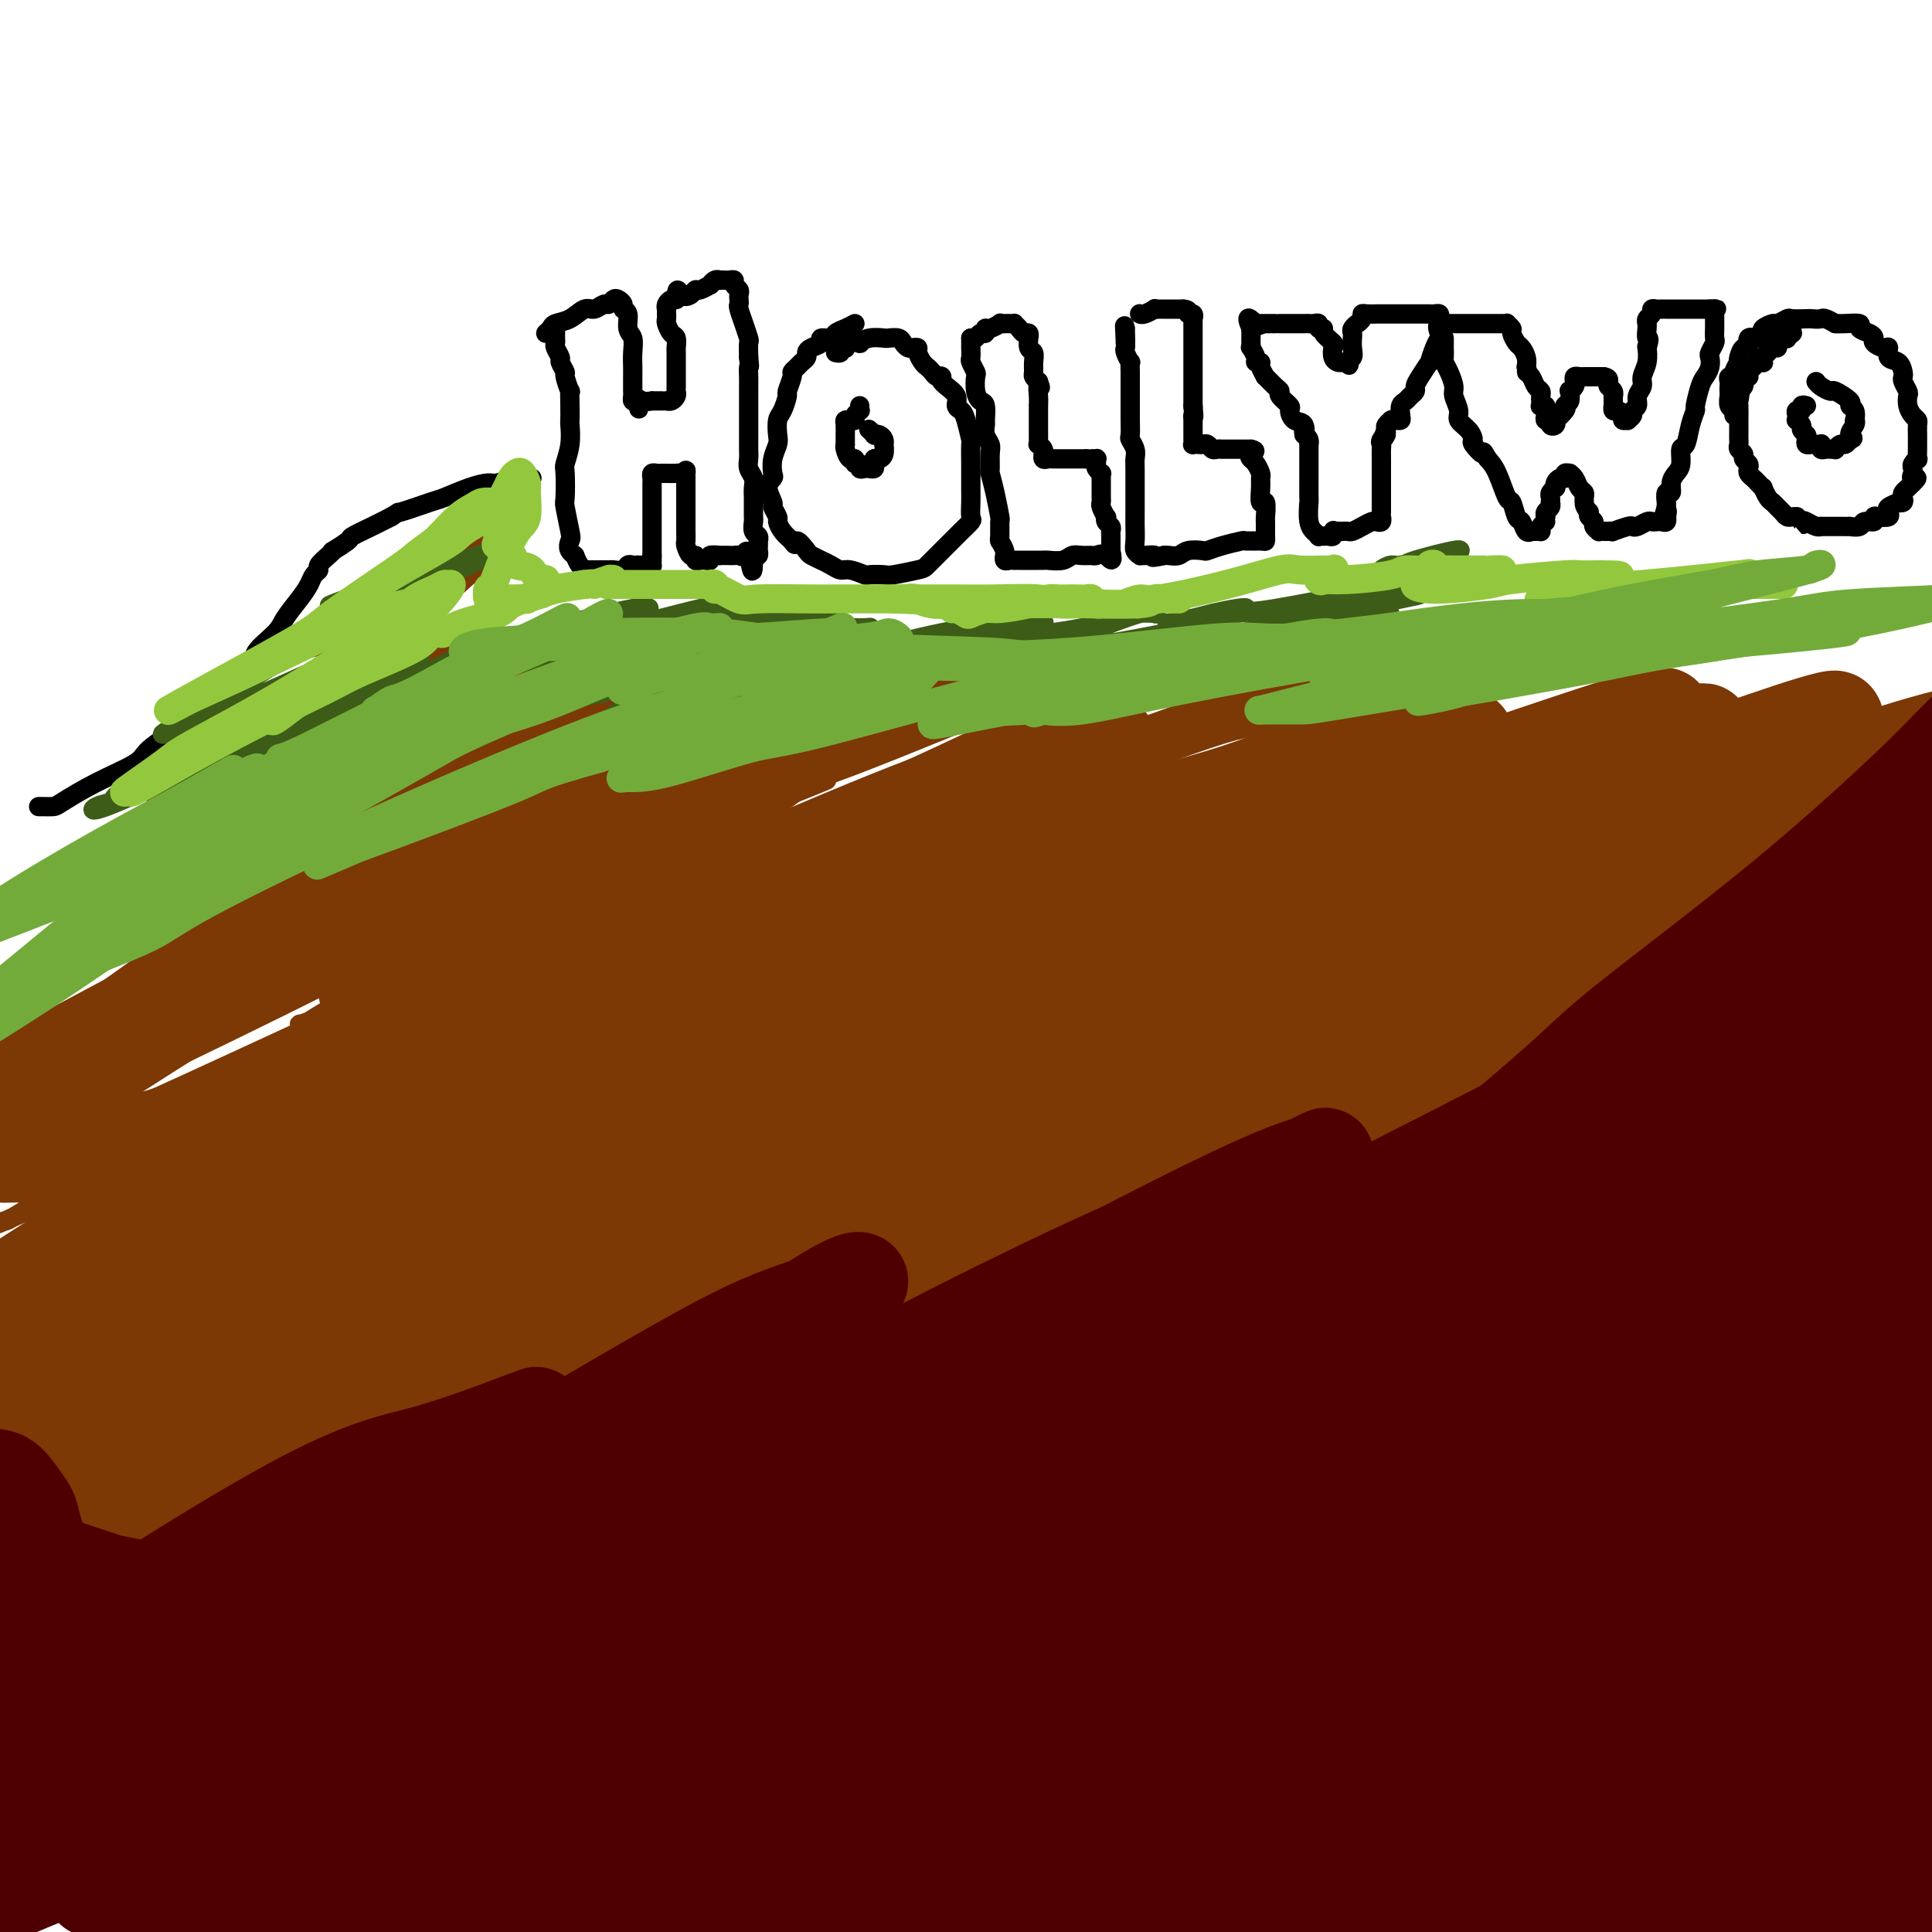 <svg viewBox='0 0 400 400' version='1.1' xmlns='http://www.w3.org/2000/svg' xmlns:xlink='http://www.w3.org/1999/xlink'><g fill='none' stroke='#000000' stroke-width='4' stroke-linecap='round' stroke-linejoin='round'><path d='M113,69c0.379,-0.323 0.759,-0.646 1,-1c0.241,-0.354 0.345,-0.740 1,-1c0.655,-0.260 1.863,-0.394 3,-1c1.137,-0.606 2.203,-1.683 3,-2c0.797,-0.317 1.327,0.124 2,0c0.673,-0.124 1.491,-0.815 2,-1c0.509,-0.185 0.710,0.136 1,0c0.290,-0.136 0.670,-0.729 1,-1c0.330,-0.271 0.609,-0.220 1,0c0.391,0.220 0.893,0.610 1,1c0.107,0.390 -0.182,0.779 0,1c0.182,0.221 0.833,0.275 1,1c0.167,0.725 -0.151,2.120 0,3c0.151,0.880 0.773,1.244 1,2c0.227,0.756 0.061,1.904 0,3c-0.061,1.096 -0.016,2.139 0,3c0.016,0.861 0.005,1.540 0,2c-0.005,0.460 -0.002,0.701 0,1c0.002,0.299 0.003,0.655 0,1c-0.003,0.345 -0.011,0.680 0,1c0.011,0.320 0.041,0.625 0,1c-0.041,0.375 -0.155,0.822 0,1c0.155,0.178 0.577,0.089 1,0'/><path d='M132,83c0.593,3.249 0.074,0.870 0,0c-0.074,-0.870 0.296,-0.233 1,0c0.704,0.233 1.743,0.062 2,0c0.257,-0.062 -0.268,-0.016 0,0c0.268,0.016 1.329,0.001 2,0c0.671,-0.001 0.950,0.011 1,0c0.050,-0.011 -0.130,-0.043 0,0c0.130,0.043 0.571,0.163 1,0c0.429,-0.163 0.847,-0.609 1,-1c0.153,-0.391 0.041,-0.729 0,-1c-0.041,-0.271 -0.011,-0.477 0,-1c0.011,-0.523 0.004,-1.362 0,-2c-0.004,-0.638 -0.004,-1.073 0,-2c0.004,-0.927 0.011,-2.346 0,-3c-0.011,-0.654 -0.042,-0.542 0,-1c0.042,-0.458 0.155,-1.484 0,-2c-0.155,-0.516 -0.577,-0.520 -1,-1c-0.423,-0.480 -0.845,-1.434 -1,-2c-0.155,-0.566 -0.042,-0.743 0,-1c0.042,-0.257 0.014,-0.594 0,-1c-0.014,-0.406 -0.015,-0.879 0,-1c0.015,-0.121 0.045,0.112 0,0c-0.045,-0.112 -0.166,-0.569 0,-1c0.166,-0.431 0.619,-0.838 1,-1c0.381,-0.162 0.691,-0.081 1,0'/><path d='M140,62c0.119,-3.183 0.418,-1.642 1,-1c0.582,0.642 1.448,0.383 2,0c0.552,-0.383 0.792,-0.891 1,-1c0.208,-0.109 0.385,0.181 1,0c0.615,-0.181 1.666,-0.833 2,-1c0.334,-0.167 -0.051,0.151 0,0c0.051,-0.151 0.538,-0.772 1,-1c0.462,-0.228 0.898,-0.062 1,0c0.102,0.062 -0.131,0.020 0,0c0.131,-0.020 0.627,-0.016 1,0c0.373,0.016 0.622,0.046 1,0c0.378,-0.046 0.886,-0.167 1,0c0.114,0.167 -0.165,0.623 0,1c0.165,0.377 0.775,0.676 1,1c0.225,0.324 0.064,0.673 0,1c-0.064,0.327 -0.032,0.631 0,1c0.032,0.369 0.065,0.803 0,1c-0.065,0.197 -0.228,0.156 0,1c0.228,0.844 0.846,2.574 1,3c0.154,0.426 -0.154,-0.453 0,0c0.154,0.453 0.772,2.237 1,3c0.228,0.763 0.065,0.504 0,1c-0.065,0.496 -0.033,1.748 0,3'/><path d='M155,74c0.309,2.528 0.083,1.848 0,2c-0.083,0.152 -0.022,1.135 0,2c0.022,0.865 0.006,1.612 0,2c-0.006,0.388 -0.002,0.416 0,1c0.002,0.584 0.000,1.724 0,3c-0.000,1.276 -0.000,2.688 0,3c0.000,0.312 0.000,-0.474 0,0c-0.000,0.474 -0.001,2.210 0,3c0.001,0.790 0.004,0.634 0,1c-0.004,0.366 -0.015,1.253 0,2c0.015,0.747 0.057,1.355 0,2c-0.057,0.645 -0.211,1.328 0,2c0.211,0.672 0.789,1.332 1,2c0.211,0.668 0.057,1.345 0,2c-0.057,0.655 -0.015,1.288 0,2c0.015,0.712 0.003,1.504 0,2c-0.003,0.496 0.003,0.696 0,1c-0.003,0.304 -0.015,0.712 0,1c0.015,0.288 0.057,0.454 0,1c-0.057,0.546 -0.211,1.470 0,2c0.211,0.530 0.788,0.667 1,1c0.212,0.333 0.057,0.864 0,1c-0.057,0.136 -0.018,-0.121 0,0c0.018,0.121 0.015,0.620 0,1c-0.015,0.380 -0.043,0.641 0,1c0.043,0.359 0.155,0.817 0,1c-0.155,0.183 -0.578,0.092 -1,0'/><path d='M156,115c-0.024,6.343 -0.582,1.700 -1,0c-0.418,-1.700 -0.694,-0.455 -1,0c-0.306,0.455 -0.640,0.122 -1,0c-0.360,-0.122 -0.745,-0.034 -1,0c-0.255,0.034 -0.379,0.013 -1,0c-0.621,-0.013 -1.739,-0.017 -2,0c-0.261,0.017 0.334,0.057 0,0c-0.334,-0.057 -1.596,-0.210 -2,0c-0.404,0.210 0.050,0.784 0,1c-0.050,0.216 -0.605,0.074 -1,0c-0.395,-0.074 -0.632,-0.079 -1,0c-0.368,0.079 -0.869,0.243 -1,0c-0.131,-0.243 0.109,-0.894 0,-1c-0.109,-0.106 -0.565,0.332 -1,0c-0.435,-0.332 -0.849,-1.434 -1,-2c-0.151,-0.566 -0.041,-0.594 0,-1c0.041,-0.406 0.011,-1.188 0,-2c-0.011,-0.812 -0.003,-1.654 0,-2c0.003,-0.346 0.001,-0.197 0,-1c-0.001,-0.803 -0.000,-2.558 0,-3c0.000,-0.442 0.000,0.428 0,0c-0.000,-0.428 -0.000,-2.154 0,-3c0.000,-0.846 0.000,-0.813 0,-1c-0.000,-0.187 -0.000,-0.593 0,-1'/><path d='M142,99c-0.101,-2.702 0.145,-1.456 0,-1c-0.145,0.456 -0.683,0.122 -1,0c-0.317,-0.122 -0.413,-0.033 -1,0c-0.587,0.033 -1.664,0.008 -2,0c-0.336,-0.008 0.068,0.001 0,0c-0.068,-0.001 -0.607,-0.011 -1,0c-0.393,0.011 -0.641,0.045 -1,0c-0.359,-0.045 -0.828,-0.167 -1,0c-0.172,0.167 -0.046,0.623 0,1c0.046,0.377 0.012,0.676 0,1c-0.012,0.324 -0.003,0.672 0,1c0.003,0.328 0.001,0.636 0,1c-0.001,0.364 -0.000,0.783 0,1c0.000,0.217 0.000,0.233 0,1c-0.000,0.767 -0.000,2.284 0,3c0.000,0.716 0.000,0.630 0,1c-0.000,0.370 -0.000,1.196 0,2c0.000,0.804 0.000,1.587 0,2c-0.000,0.413 -0.000,0.457 0,1c0.000,0.543 0.000,1.584 0,2c-0.000,0.416 -0.000,0.208 0,0'/><path d='M135,115c0.002,2.796 0.007,1.285 0,1c-0.007,-0.285 -0.025,0.656 0,1c0.025,0.344 0.095,0.093 0,0c-0.095,-0.093 -0.354,-0.026 -1,0c-0.646,0.026 -1.678,0.011 -2,0c-0.322,-0.011 0.065,-0.017 0,0c-0.065,0.017 -0.581,0.057 -1,0c-0.419,-0.057 -0.742,-0.211 -1,0c-0.258,0.211 -0.451,0.789 -1,1c-0.549,0.211 -1.453,0.057 -2,0c-0.547,-0.057 -0.738,-0.015 -1,0c-0.262,0.015 -0.595,0.004 -1,0c-0.405,-0.004 -0.883,-0.001 -1,0c-0.117,0.001 0.127,0.001 0,0c-0.127,-0.001 -0.625,-0.002 -1,0c-0.375,0.002 -0.625,0.009 -1,0c-0.375,-0.009 -0.874,-0.033 -1,0c-0.126,0.033 0.120,0.124 0,0c-0.120,-0.124 -0.606,-0.464 -1,-1c-0.394,-0.536 -0.697,-1.268 -1,-2'/><path d='M119,115c-1.790,-1.100 -1.264,-2.351 -1,-3c0.264,-0.649 0.266,-0.697 0,-2c-0.266,-1.303 -0.800,-3.863 -1,-5c-0.200,-1.137 -0.068,-0.851 0,-2c0.068,-1.149 0.071,-3.731 0,-5c-0.071,-1.269 -0.215,-1.224 0,-2c0.215,-0.776 0.789,-2.374 1,-4c0.211,-1.626 0.058,-3.280 0,-4c-0.058,-0.720 -0.019,-0.505 0,-1c0.019,-0.495 0.020,-1.700 0,-3c-0.020,-1.300 -0.062,-2.695 0,-3c0.062,-0.305 0.228,0.480 0,0c-0.228,-0.480 -0.849,-2.227 -1,-3c-0.151,-0.773 0.170,-0.574 0,-1c-0.170,-0.426 -0.830,-1.476 -1,-2c-0.170,-0.524 0.151,-0.521 0,-1c-0.151,-0.479 -0.772,-1.438 -1,-2c-0.228,-0.562 -0.061,-0.725 0,-1c0.061,-0.275 0.016,-0.661 0,-1c-0.016,-0.339 -0.004,-0.630 0,-1c0.004,-0.370 0.001,-0.820 0,-1c-0.001,-0.180 -0.001,-0.090 0,0'/><path d='M177,67c-0.632,0.341 -1.264,0.683 -2,1c-0.736,0.317 -1.577,0.610 -2,1c-0.423,0.390 -0.429,0.878 -1,1c-0.571,0.122 -1.707,-0.122 -2,0c-0.293,0.122 0.258,0.610 0,1c-0.258,0.390 -1.326,0.682 -2,1c-0.674,0.318 -0.955,0.663 -1,1c-0.045,0.337 0.147,0.665 0,1c-0.147,0.335 -0.632,0.675 -1,1c-0.368,0.325 -0.620,0.634 -1,1c-0.380,0.366 -0.889,0.787 -1,1c-0.111,0.213 0.177,0.216 0,1c-0.177,0.784 -0.818,2.350 -1,3c-0.182,0.650 0.096,0.386 0,1c-0.096,0.614 -0.565,2.106 -1,3c-0.435,0.894 -0.835,1.189 -1,2c-0.165,0.811 -0.096,2.139 0,3c0.096,0.861 0.217,1.255 0,2c-0.217,0.745 -0.772,1.843 -1,3c-0.228,1.157 -0.129,2.375 0,3c0.129,0.625 0.287,0.658 0,1c-0.287,0.342 -1.020,0.994 -1,2c0.020,1.006 0.792,2.367 1,3c0.208,0.633 -0.149,0.540 0,1c0.149,0.460 0.803,1.474 1,2c0.197,0.526 -0.062,0.565 0,1c0.062,0.435 0.446,1.267 1,2c0.554,0.733 1.277,1.366 2,2'/><path d='M164,112c0.888,1.593 0.608,0.076 1,0c0.392,-0.076 1.456,1.290 2,2c0.544,0.710 0.567,0.764 1,1c0.433,0.236 1.276,0.656 2,1c0.724,0.344 1.330,0.614 2,1c0.670,0.386 1.406,0.888 2,1c0.594,0.112 1.048,-0.165 2,0c0.952,0.165 2.402,0.773 3,1c0.598,0.227 0.344,0.073 1,0c0.656,-0.073 2.223,-0.067 3,0c0.777,0.067 0.765,0.193 2,0c1.235,-0.193 3.716,-0.705 5,-1c1.284,-0.295 1.371,-0.373 2,-1c0.629,-0.627 1.801,-1.801 3,-3c1.199,-1.199 2.426,-2.422 3,-3c0.574,-0.578 0.493,-0.512 1,-1c0.507,-0.488 1.600,-1.529 2,-2c0.400,-0.471 0.107,-0.371 0,-1c-0.107,-0.629 -0.029,-1.986 0,-3c0.029,-1.014 0.007,-1.684 0,-2c-0.007,-0.316 -0.001,-0.277 0,-1c0.001,-0.723 -0.003,-2.207 0,-3c0.003,-0.793 0.012,-0.895 0,-2c-0.012,-1.105 -0.046,-3.212 0,-4c0.046,-0.788 0.172,-0.255 0,-1c-0.172,-0.745 -0.641,-2.767 -1,-4c-0.359,-1.233 -0.607,-1.679 -1,-2c-0.393,-0.321 -0.930,-0.519 -1,-1c-0.070,-0.481 0.327,-1.245 0,-2c-0.327,-0.755 -1.379,-1.501 -2,-2c-0.621,-0.499 -0.810,-0.749 -1,-1'/><path d='M195,79c-0.726,-1.477 -0.039,-1.168 0,-1c0.039,0.168 -0.568,0.196 -1,0c-0.432,-0.196 -0.689,-0.617 -1,-1c-0.311,-0.383 -0.675,-0.730 -1,-1c-0.325,-0.270 -0.612,-0.464 -1,-1c-0.388,-0.536 -0.878,-1.414 -1,-2c-0.122,-0.586 0.123,-0.879 0,-1c-0.123,-0.121 -0.615,-0.071 -1,0c-0.385,0.071 -0.665,0.163 -1,0c-0.335,-0.163 -0.726,-0.581 -1,-1c-0.274,-0.419 -0.432,-0.841 -1,-1c-0.568,-0.159 -1.548,-0.056 -2,0c-0.452,0.056 -0.376,0.067 -1,0c-0.624,-0.067 -1.947,-0.210 -3,0c-1.053,0.210 -1.836,0.775 -2,1c-0.164,0.225 0.292,0.112 0,0c-0.292,-0.112 -1.331,-0.222 -2,0c-0.669,0.222 -0.968,0.778 -1,1c-0.032,0.222 0.201,0.112 0,0c-0.201,-0.112 -0.837,-0.226 -1,0c-0.163,0.226 0.149,0.792 0,1c-0.149,0.208 -0.757,0.060 -1,0c-0.243,-0.060 -0.122,-0.030 0,0'/><path d='M178,84c-0.032,0.445 -0.064,0.890 0,1c0.064,0.110 0.224,-0.115 0,0c-0.224,0.115 -0.830,0.569 -1,1c-0.170,0.431 0.098,0.840 0,1c-0.098,0.160 -0.562,0.070 -1,0c-0.438,-0.070 -0.849,-0.120 -1,0c-0.151,0.120 -0.040,0.410 0,1c0.040,0.590 0.010,1.480 0,2c-0.010,0.520 -0.000,0.669 0,1c0.000,0.331 -0.010,0.844 0,1c0.010,0.156 0.040,-0.045 0,0c-0.040,0.045 -0.150,0.337 0,1c0.150,0.663 0.561,1.698 1,2c0.439,0.302 0.905,-0.129 1,0c0.095,0.129 -0.182,0.819 0,1c0.182,0.181 0.823,-0.147 1,0c0.177,0.147 -0.110,0.768 0,1c0.110,0.232 0.618,0.073 1,0c0.382,-0.073 0.638,-0.061 1,0c0.362,0.061 0.828,0.170 1,0c0.172,-0.170 0.049,-0.620 0,-1c-0.049,-0.380 -0.025,-0.690 0,-1'/><path d='M181,95c0.475,-0.282 0.664,0.013 1,0c0.336,-0.013 0.819,-0.333 1,-1c0.181,-0.667 0.058,-1.682 0,-2c-0.058,-0.318 -0.053,0.059 0,0c0.053,-0.059 0.154,-0.555 0,-1c-0.154,-0.445 -0.563,-0.837 -1,-1c-0.437,-0.163 -0.901,-0.095 -1,0c-0.099,0.095 0.166,0.218 0,0c-0.166,-0.218 -0.762,-0.777 -1,-1c-0.238,-0.223 -0.119,-0.112 0,0'/><path d='M201,70c0.341,0.122 0.681,0.244 1,0c0.319,-0.244 0.615,-0.854 1,-1c0.385,-0.146 0.859,0.171 1,0c0.141,-0.171 -0.050,-0.830 0,-1c0.050,-0.170 0.342,0.151 1,0c0.658,-0.151 1.683,-0.772 2,-1c0.317,-0.228 -0.074,-0.062 0,0c0.074,0.062 0.611,0.019 1,0c0.389,-0.019 0.629,-0.015 1,0c0.371,0.015 0.874,0.041 1,0c0.126,-0.041 -0.124,-0.150 0,0c0.124,0.150 0.622,0.560 1,1c0.378,0.440 0.636,0.909 1,1c0.364,0.091 0.833,-0.198 1,0c0.167,0.198 0.031,0.882 0,1c-0.031,0.118 0.045,-0.330 0,0c-0.045,0.330 -0.209,1.436 0,2c0.209,0.564 0.791,0.585 1,1c0.209,0.415 0.046,1.225 0,2c-0.046,0.775 0.026,1.516 0,2c-0.026,0.484 -0.150,0.710 0,1c0.150,0.290 0.575,0.645 1,1'/><path d='M215,79c0.774,1.998 0.207,0.992 0,1c-0.207,0.008 -0.056,1.030 0,2c0.056,0.970 0.015,1.888 0,2c-0.015,0.112 -0.004,-0.584 0,0c0.004,0.584 0.001,2.446 0,3c-0.001,0.554 0.000,-0.201 0,0c-0.000,0.201 -0.001,1.360 0,2c0.001,0.640 0.004,0.763 0,1c-0.004,0.237 -0.015,0.589 0,1c0.015,0.411 0.057,0.880 0,1c-0.057,0.120 -0.212,-0.108 0,0c0.212,0.108 0.792,0.551 1,1c0.208,0.449 0.045,0.905 0,1c-0.045,0.095 0.029,-0.171 0,0c-0.029,0.171 -0.163,0.778 0,1c0.163,0.222 0.621,0.060 1,0c0.379,-0.060 0.679,-0.016 1,0c0.321,0.016 0.663,0.004 1,0c0.337,-0.004 0.669,-0.001 1,0c0.331,0.001 0.662,0.000 1,0c0.338,-0.000 0.682,-0.000 1,0c0.318,0.000 0.611,0.000 1,0c0.389,-0.000 0.874,-0.000 1,0c0.126,0.000 -0.107,0.000 0,0c0.107,-0.000 0.553,-0.000 1,0'/><path d='M225,95c1.558,0.306 0.952,0.071 1,0c0.048,-0.071 0.749,0.024 1,0c0.251,-0.024 0.053,-0.165 0,0c-0.053,0.165 0.038,0.636 0,1c-0.038,0.364 -0.206,0.622 0,1c0.206,0.378 0.787,0.875 1,1c0.213,0.125 0.057,-0.121 0,0c-0.057,0.121 -0.015,0.610 0,1c0.015,0.390 0.004,0.682 0,1c-0.004,0.318 -0.002,0.661 0,1c0.002,0.339 0.004,0.673 0,1c-0.004,0.327 -0.015,0.647 0,1c0.015,0.353 0.056,0.739 0,1c-0.056,0.261 -0.207,0.399 0,1c0.207,0.601 0.774,1.667 1,2c0.226,0.333 0.113,-0.066 0,0c-0.113,0.066 -0.226,0.596 0,1c0.226,0.404 0.793,0.682 1,1c0.207,0.318 0.056,0.677 0,1c-0.056,0.323 -0.015,0.612 0,1c0.015,0.388 0.004,0.877 0,1c-0.004,0.123 -0.001,-0.121 0,0c0.001,0.121 0.000,0.606 0,1c-0.000,0.394 -0.000,0.697 0,1'/><path d='M230,114c0.659,3.165 -0.194,1.579 -1,1c-0.806,-0.579 -1.566,-0.151 -2,0c-0.434,0.151 -0.544,0.026 -1,0c-0.456,-0.026 -1.260,0.045 -2,0c-0.740,-0.045 -1.417,-0.208 -2,0c-0.583,0.208 -1.072,0.788 -2,1c-0.928,0.212 -2.294,0.057 -3,0c-0.706,-0.057 -0.752,-0.015 -1,0c-0.248,0.015 -0.697,0.004 -1,0c-0.303,-0.004 -0.459,-0.001 -1,0c-0.541,0.001 -1.468,-0.000 -2,0c-0.532,0.000 -0.668,0.001 -1,0c-0.332,-0.001 -0.859,-0.004 -1,0c-0.141,0.004 0.106,0.016 0,0c-0.106,-0.016 -0.563,-0.059 -1,0c-0.437,0.059 -0.852,0.220 -1,0c-0.148,-0.220 -0.029,-0.822 0,-1c0.029,-0.178 -0.031,0.067 0,0c0.031,-0.067 0.152,-0.448 0,-1c-0.152,-0.552 -0.576,-1.276 -1,-2'/><path d='M207,112c-0.152,-0.662 -0.030,-0.318 0,-1c0.030,-0.682 -0.030,-2.390 0,-3c0.030,-0.610 0.151,-0.120 0,-1c-0.151,-0.880 -0.575,-3.128 -1,-5c-0.425,-1.872 -0.850,-3.369 -1,-4c-0.150,-0.631 -0.026,-0.397 0,-1c0.026,-0.603 -0.046,-2.043 0,-3c0.046,-0.957 0.209,-1.430 0,-2c-0.209,-0.570 -0.791,-1.237 -1,-2c-0.209,-0.763 -0.046,-1.621 0,-2c0.046,-0.379 -0.027,-0.280 0,-1c0.027,-0.720 0.152,-2.258 0,-3c-0.152,-0.742 -0.580,-0.689 -1,-1c-0.420,-0.311 -0.830,-0.985 -1,-2c-0.170,-1.015 -0.098,-2.370 0,-3c0.098,-0.630 0.222,-0.536 0,-1c-0.222,-0.464 -0.792,-1.487 -1,-2c-0.208,-0.513 -0.056,-0.516 0,-1c0.056,-0.484 0.015,-1.449 0,-2c-0.015,-0.551 -0.004,-0.687 0,-1c0.004,-0.313 0.001,-0.804 0,-1c-0.001,-0.196 -0.001,-0.098 0,0'/><path d='M236,65c-0.051,-0.030 -0.102,-0.061 0,0c0.102,0.061 0.356,0.212 1,0c0.644,-0.212 1.679,-0.789 2,-1c0.321,-0.211 -0.072,-0.057 0,0c0.072,0.057 0.611,0.015 1,0c0.389,-0.015 0.630,-0.004 1,0c0.370,0.004 0.869,0.001 1,0c0.131,-0.001 -0.106,-0.000 0,0c0.106,0.000 0.554,0.000 1,0c0.446,-0.000 0.889,-0.000 1,0c0.111,0.000 -0.111,0.000 0,0c0.111,-0.000 0.556,-0.000 1,0'/><path d='M245,64c1.558,0.089 0.953,0.813 1,1c0.047,0.187 0.745,-0.161 1,0c0.255,0.161 0.068,0.831 0,1c-0.068,0.169 -0.018,-0.162 0,0c0.018,0.162 0.005,0.818 0,1c-0.005,0.182 -0.001,-0.110 0,0c0.001,0.110 0.000,0.621 0,1c-0.000,0.379 -0.000,0.627 0,1c0.000,0.373 0.000,0.872 0,1c-0.000,0.128 -0.000,-0.116 0,0c0.000,0.116 0.000,0.591 0,1c-0.000,0.409 -0.000,0.753 0,1c0.000,0.247 0.000,0.399 0,1c-0.000,0.601 -0.000,1.653 0,2c0.000,0.347 0.000,-0.009 0,0c-0.000,0.009 -0.000,0.385 0,1c0.000,0.615 0.000,1.471 0,2c-0.000,0.529 -0.000,0.732 0,1c0.000,0.268 0.000,0.601 0,1c-0.000,0.399 -0.000,0.864 0,1c0.000,0.136 0.000,-0.056 0,0c-0.000,0.056 -0.000,0.361 0,1c0.000,0.639 0.000,1.611 0,2c-0.000,0.389 -0.000,0.194 0,0'/><path d='M247,84c0.309,3.479 0.083,2.176 0,2c-0.083,-0.176 -0.022,0.775 0,1c0.022,0.225 0.006,-0.277 0,0c-0.006,0.277 -0.001,1.332 0,2c0.001,0.668 -0.000,0.950 0,1c0.000,0.050 0.003,-0.130 0,0c-0.003,0.130 -0.012,0.571 0,1c0.012,0.429 0.045,0.846 0,1c-0.045,0.154 -0.167,0.045 0,0c0.167,-0.045 0.622,-0.026 1,0c0.378,0.026 0.680,0.060 1,0c0.320,-0.060 0.658,-0.212 1,0c0.342,0.212 0.686,0.789 1,1c0.314,0.211 0.596,0.057 1,0c0.404,-0.057 0.931,-0.015 1,0c0.069,0.015 -0.318,0.004 0,0c0.318,-0.004 1.342,-0.001 2,0c0.658,0.001 0.950,0.000 1,0c0.050,-0.000 -0.141,-0.000 0,0c0.141,0.000 0.615,0.000 1,0c0.385,-0.000 0.681,-0.000 1,0c0.319,0.000 0.659,0.000 1,0'/><path d='M259,93c1.559,0.329 0.456,0.651 0,1c-0.456,0.349 -0.266,0.725 0,1c0.266,0.275 0.606,0.450 1,1c0.394,0.550 0.841,1.475 1,2c0.159,0.525 0.028,0.649 0,1c-0.028,0.351 0.045,0.929 0,2c-0.045,1.071 -0.208,2.634 0,3c0.208,0.366 0.788,-0.467 1,0c0.212,0.467 0.057,2.233 0,3c-0.057,0.767 -0.015,0.535 0,1c0.015,0.465 0.003,1.627 0,2c-0.003,0.373 0.002,-0.043 0,0c-0.002,0.043 -0.011,0.547 0,1c0.011,0.453 0.043,0.856 0,1c-0.043,0.144 -0.162,0.028 -1,0c-0.838,-0.028 -2.394,0.031 -3,0c-0.606,-0.031 -0.263,-0.153 -1,0c-0.737,0.153 -2.553,0.581 -4,1c-1.447,0.419 -2.524,0.830 -3,1c-0.476,0.170 -0.351,0.098 -1,0c-0.649,-0.098 -2.071,-0.222 -3,0c-0.929,0.222 -1.366,0.791 -2,1c-0.634,0.209 -1.467,0.060 -2,0c-0.533,-0.060 -0.767,-0.030 -1,0'/><path d='M241,115c-3.598,0.773 -2.092,0.205 -2,0c0.092,-0.205 -1.229,-0.045 -2,0c-0.771,0.045 -0.991,-0.023 -1,0c-0.009,0.023 0.194,0.137 0,0c-0.194,-0.137 -0.784,-0.523 -1,-1c-0.216,-0.477 -0.058,-1.043 0,-2c0.058,-0.957 0.016,-2.305 0,-3c-0.016,-0.695 -0.004,-0.739 0,-2c0.004,-1.261 0.002,-3.741 0,-5c-0.002,-1.259 -0.004,-1.297 0,-2c0.004,-0.703 0.015,-2.071 0,-3c-0.015,-0.929 -0.057,-1.421 0,-2c0.057,-0.579 0.211,-1.247 0,-2c-0.211,-0.753 -0.789,-1.591 -1,-2c-0.211,-0.409 -0.057,-0.388 0,-1c0.057,-0.612 0.015,-1.856 0,-3c-0.015,-1.144 -0.004,-2.189 0,-3c0.004,-0.811 0.001,-1.388 0,-2c-0.001,-0.612 0.001,-1.258 0,-2c-0.001,-0.742 -0.004,-1.579 0,-2c0.004,-0.421 0.015,-0.428 0,-1c-0.015,-0.572 -0.057,-1.711 0,-2c0.057,-0.289 0.211,0.273 0,0c-0.211,-0.273 -0.788,-1.381 -1,-2c-0.212,-0.619 -0.061,-0.748 0,-1c0.061,-0.252 0.030,-0.626 0,-1'/><path d='M233,71c-0.309,-6.525 -0.083,-2.337 0,-1c0.083,1.337 0.022,-0.179 0,-1c-0.022,-0.821 -0.006,-0.949 0,-1c0.006,-0.051 0.003,-0.026 0,0'/><path d='M262,67c-0.192,0.000 -0.384,0.000 0,0c0.384,-0.000 1.345,-0.000 2,0c0.655,0.000 1.005,0.000 1,0c-0.005,-0.000 -0.366,-0.000 0,0c0.366,0.000 1.460,0.000 2,0c0.540,-0.000 0.527,-0.001 1,0c0.473,0.001 1.432,0.004 2,0c0.568,-0.004 0.745,-0.016 1,0c0.255,0.016 0.588,0.059 1,0c0.412,-0.059 0.902,-0.219 1,0c0.098,0.219 -0.198,0.817 0,1c0.198,0.183 0.889,-0.050 1,0c0.111,0.050 -0.360,0.381 0,1c0.360,0.619 1.549,1.525 2,2c0.451,0.475 0.163,0.520 0,1c-0.163,0.480 -0.201,1.397 0,2c0.201,0.603 0.642,0.894 1,1c0.358,0.106 0.635,0.029 1,0c0.365,-0.029 0.819,-0.008 1,0c0.181,0.008 0.091,0.004 0,0'/><path d='M279,75c0.713,1.119 -0.005,0.416 0,0c0.005,-0.416 0.732,-0.545 1,-1c0.268,-0.455 0.076,-1.236 0,-2c-0.076,-0.764 -0.035,-1.510 0,-2c0.035,-0.490 0.066,-0.722 0,-1c-0.066,-0.278 -0.228,-0.600 0,-1c0.228,-0.400 0.848,-0.878 1,-1c0.152,-0.122 -0.163,0.111 0,0c0.163,-0.111 0.803,-0.566 1,-1c0.197,-0.434 -0.051,-0.848 0,-1c0.051,-0.152 0.399,-0.041 1,0c0.601,0.041 1.456,0.011 2,0c0.544,-0.011 0.779,-0.003 1,0c0.221,0.003 0.428,0.001 1,0c0.572,-0.001 1.511,-0.000 2,0c0.489,0.000 0.530,0.000 1,0c0.470,-0.000 1.369,-0.000 2,0c0.631,0.000 0.995,0.000 1,0c0.005,-0.000 -0.349,-0.001 0,0c0.349,0.001 1.400,0.003 2,0c0.600,-0.003 0.749,-0.012 1,0c0.251,0.012 0.603,0.044 1,0c0.397,-0.044 0.838,-0.166 1,0c0.162,0.166 0.046,0.619 0,1c-0.046,0.381 -0.023,0.691 0,1'/><path d='M298,67c2.478,0.045 0.674,-0.344 0,0c-0.674,0.344 -0.217,1.420 0,2c0.217,0.580 0.195,0.662 0,1c-0.195,0.338 -0.564,0.931 -1,2c-0.436,1.069 -0.939,2.615 -1,3c-0.061,0.385 0.320,-0.391 0,0c-0.320,0.391 -1.342,1.950 -2,3c-0.658,1.050 -0.950,1.590 -1,2c-0.050,0.410 0.144,0.691 0,1c-0.144,0.309 -0.626,0.647 -1,1c-0.374,0.353 -0.639,0.721 -1,1c-0.361,0.279 -0.819,0.467 -1,1c-0.181,0.533 -0.086,1.410 0,2c0.086,0.590 0.163,0.893 0,1c-0.163,0.107 -0.566,0.018 -1,0c-0.434,-0.018 -0.900,0.037 -1,0c-0.100,-0.037 0.165,-0.164 0,0c-0.165,0.164 -0.762,0.618 -1,1c-0.238,0.382 -0.119,0.691 0,1'/><path d='M287,89c-1.641,3.583 -0.244,1.541 0,1c0.244,-0.541 -0.667,0.418 -1,1c-0.333,0.582 -0.089,0.788 0,1c0.089,0.212 0.024,0.432 0,1c-0.024,0.568 -0.006,1.485 0,2c0.006,0.515 0.002,0.629 0,1c-0.002,0.371 -0.000,0.998 0,2c0.000,1.002 0.000,2.380 0,3c-0.000,0.620 0.000,0.482 0,1c-0.000,0.518 -0.000,1.693 0,2c0.000,0.307 0.001,-0.254 0,0c-0.001,0.254 -0.003,1.322 0,2c0.003,0.678 0.013,0.966 0,1c-0.013,0.034 -0.048,-0.184 0,0c0.048,0.184 0.178,0.771 0,1c-0.178,0.229 -0.663,0.100 -1,0c-0.337,-0.100 -0.524,-0.170 -1,0c-0.476,0.170 -1.241,0.582 -2,1c-0.759,0.418 -1.513,0.844 -2,1c-0.487,0.156 -0.708,0.042 -1,0c-0.292,-0.042 -0.655,-0.012 -1,0c-0.345,0.012 -0.673,0.006 -1,0'/><path d='M277,110c-1.615,0.480 -1.153,0.181 -1,0c0.153,-0.181 -0.001,-0.245 0,0c0.001,0.245 0.159,0.799 0,1c-0.159,0.201 -0.635,0.050 -1,0c-0.365,-0.050 -0.619,0.002 -1,0c-0.381,-0.002 -0.891,-0.056 -1,0c-0.109,0.056 0.181,0.224 0,0c-0.181,-0.224 -0.833,-0.841 -1,-1c-0.167,-0.159 0.151,0.139 0,0c-0.151,-0.139 -0.773,-0.715 -1,-2c-0.227,-1.285 -0.061,-3.279 0,-4c0.061,-0.721 0.016,-0.168 0,-1c-0.016,-0.832 -0.004,-3.048 0,-4c0.004,-0.952 0.001,-0.641 0,-1c-0.001,-0.359 -0.001,-1.388 0,-2c0.001,-0.612 0.001,-0.808 0,-1c-0.001,-0.192 -0.003,-0.380 0,-1c0.003,-0.620 0.011,-1.671 0,-2c-0.011,-0.329 -0.041,0.065 0,0c0.041,-0.065 0.155,-0.590 0,-1c-0.155,-0.410 -0.577,-0.705 -1,-1'/><path d='M270,90c-0.182,-2.671 -0.138,-0.350 0,0c0.138,0.350 0.369,-1.272 0,-2c-0.369,-0.728 -1.338,-0.563 -2,-1c-0.662,-0.437 -1.016,-1.478 -1,-2c0.016,-0.522 0.403,-0.526 0,-1c-0.403,-0.474 -1.595,-1.418 -2,-2c-0.405,-0.582 -0.021,-0.804 0,-1c0.021,-0.196 -0.319,-0.368 -1,-1c-0.681,-0.632 -1.703,-1.724 -2,-2c-0.297,-0.276 0.132,0.264 0,0c-0.132,-0.264 -0.824,-1.332 -1,-2c-0.176,-0.668 0.163,-0.935 0,-1c-0.163,-0.065 -0.828,0.071 -1,0c-0.172,-0.071 0.150,-0.349 0,-1c-0.150,-0.651 -0.772,-1.676 -1,-2c-0.228,-0.324 -0.061,0.054 0,0c0.061,-0.054 0.016,-0.540 0,-1c-0.016,-0.460 -0.004,-0.894 0,-1c0.004,-0.106 0.001,0.116 0,0c-0.001,-0.116 -0.000,-0.570 0,-1c0.000,-0.430 0.000,-0.837 0,-1c-0.000,-0.163 -0.000,-0.081 0,0'/><path d='M259,68c-1.536,-3.631 0.125,-1.708 1,-1c0.875,0.708 0.964,0.202 1,0c0.036,-0.202 0.018,-0.101 0,0'/><path d='M299,67c0.189,0.000 0.378,0.000 1,0c0.622,-0.000 1.676,-0.000 2,0c0.324,0.000 -0.082,0.000 0,0c0.082,-0.000 0.652,-0.000 1,0c0.348,0.000 0.475,0.000 1,0c0.525,-0.000 1.450,-0.000 2,0c0.550,0.000 0.726,0.000 1,0c0.274,-0.000 0.647,-0.000 1,0c0.353,0.000 0.687,0.000 1,0c0.313,-0.000 0.605,-0.001 1,0c0.395,0.001 0.895,0.004 1,0c0.105,-0.004 -0.183,-0.013 0,0c0.183,0.013 0.837,0.049 1,0c0.163,-0.049 -0.164,-0.183 0,0c0.164,0.183 0.818,0.682 1,1c0.182,0.318 -0.109,0.455 0,1c0.109,0.545 0.617,1.496 1,2c0.383,0.504 0.642,0.559 1,1c0.358,0.441 0.817,1.269 1,2c0.183,0.731 0.092,1.366 0,2'/><path d='M316,76c0.570,1.587 -0.005,1.055 0,1c0.005,-0.055 0.590,0.366 1,1c0.410,0.634 0.646,1.480 1,2c0.354,0.520 0.826,0.714 1,1c0.174,0.286 0.050,0.664 0,1c-0.050,0.336 -0.028,0.629 0,1c0.028,0.371 0.060,0.820 0,1c-0.060,0.180 -0.213,0.091 0,0c0.213,-0.091 0.793,-0.183 1,0c0.207,0.183 0.040,0.641 0,1c-0.040,0.359 0.045,0.619 0,1c-0.045,0.381 -0.222,0.882 0,1c0.222,0.118 0.842,-0.149 1,0c0.158,0.149 -0.146,0.713 0,1c0.146,0.287 0.744,0.298 1,0c0.256,-0.298 0.172,-0.905 0,-1c-0.172,-0.095 -0.431,0.320 0,0c0.431,-0.320 1.552,-1.377 2,-2c0.448,-0.623 0.224,-0.811 0,-1'/><path d='M324,84c0.532,-0.720 0.861,-0.521 1,-1c0.139,-0.479 0.089,-1.635 0,-2c-0.089,-0.365 -0.217,0.060 0,0c0.217,-0.060 0.780,-0.604 1,-1c0.220,-0.396 0.097,-0.642 0,-1c-0.097,-0.358 -0.166,-0.828 0,-1c0.166,-0.172 0.569,-0.046 1,0c0.431,0.046 0.890,0.012 1,0c0.110,-0.012 -0.128,-0.003 0,0c0.128,0.003 0.622,0.001 1,0c0.378,-0.001 0.640,-0.000 1,0c0.360,0.000 0.818,0.000 1,0c0.182,-0.000 0.087,-0.000 0,0c-0.087,0.000 -0.168,0.000 0,0c0.168,-0.000 0.584,-0.000 1,0'/><path d='M332,78c1.171,0.177 1.098,0.620 1,1c-0.098,0.380 -0.223,0.698 0,1c0.223,0.302 0.792,0.588 1,1c0.208,0.412 0.055,0.952 0,1c-0.055,0.048 -0.012,-0.394 0,0c0.012,0.394 -0.007,1.625 0,2c0.007,0.375 0.039,-0.106 0,0c-0.039,0.106 -0.150,0.799 0,1c0.150,0.201 0.561,-0.089 1,0c0.439,0.089 0.906,0.557 1,1c0.094,0.443 -0.186,0.862 0,1c0.186,0.138 0.839,-0.004 1,0c0.161,0.004 -0.168,0.153 0,0c0.168,-0.153 0.834,-0.607 1,-1c0.166,-0.393 -0.167,-0.723 0,-1c0.167,-0.277 0.833,-0.499 1,-1c0.167,-0.501 -0.165,-1.280 0,-2c0.165,-0.720 0.829,-1.381 1,-2c0.171,-0.619 -0.150,-1.197 0,-2c0.150,-0.803 0.771,-1.832 1,-3c0.229,-1.168 0.065,-2.477 0,-3c-0.065,-0.523 -0.033,-0.262 0,0'/><path d='M341,72c0.773,-2.515 0.206,-1.801 0,-2c-0.206,-0.199 -0.051,-1.310 0,-2c0.051,-0.690 -0.001,-0.959 0,-1c0.001,-0.041 0.056,0.147 0,0c-0.056,-0.147 -0.222,-0.628 0,-1c0.222,-0.372 0.833,-0.636 1,-1c0.167,-0.364 -0.110,-0.830 0,-1c0.110,-0.170 0.607,-0.046 1,0c0.393,0.046 0.684,0.012 1,0c0.316,-0.012 0.658,-0.003 1,0c0.342,0.003 0.683,0.001 1,0c0.317,-0.001 0.609,-0.000 1,0c0.391,0.000 0.879,0.000 1,0c0.121,-0.000 -0.126,-0.000 0,0c0.126,0.000 0.625,0.000 1,0c0.375,-0.000 0.625,-0.000 1,0c0.375,0.000 0.875,0.000 1,0c0.125,-0.000 -0.124,-0.000 0,0c0.124,0.000 0.621,0.000 1,0c0.379,-0.000 0.641,-0.000 1,0c0.359,0.000 0.817,0.000 1,0c0.183,-0.000 0.092,-0.000 0,0'/><path d='M354,64c2.083,-0.142 1.290,0.004 1,0c-0.290,-0.004 -0.078,-0.157 0,0c0.078,0.157 0.021,0.623 0,1c-0.021,0.377 -0.005,0.663 0,1c0.005,0.337 -0.003,0.724 0,1c0.003,0.276 0.015,0.440 0,1c-0.015,0.560 -0.056,1.515 0,2c0.056,0.485 0.208,0.501 0,1c-0.208,0.499 -0.776,1.482 -1,2c-0.224,0.518 -0.102,0.570 0,1c0.102,0.430 0.186,1.238 0,2c-0.186,0.762 -0.641,1.480 -1,2c-0.359,0.520 -0.621,0.844 -1,2c-0.379,1.156 -0.876,3.144 -1,4c-0.124,0.856 0.125,0.579 0,1c-0.125,0.421 -0.625,1.541 -1,3c-0.375,1.459 -0.626,3.258 -1,4c-0.374,0.742 -0.870,0.427 -1,1c-0.130,0.573 0.105,2.032 0,3c-0.105,0.968 -0.550,1.444 -1,2c-0.450,0.556 -0.905,1.192 -1,2c-0.095,0.808 0.171,1.788 0,2c-0.171,0.212 -0.778,-0.345 -1,0c-0.222,0.345 -0.060,1.593 0,2c0.060,0.407 0.017,-0.027 0,0c-0.017,0.027 -0.009,0.513 0,1'/><path d='M345,105c-1.393,4.648 -0.376,1.767 0,1c0.376,-0.767 0.112,0.579 0,1c-0.112,0.421 -0.072,-0.083 0,0c0.072,0.083 0.175,0.753 0,1c-0.175,0.247 -0.628,0.070 -1,0c-0.372,-0.070 -0.664,-0.033 -1,0c-0.336,0.033 -0.718,0.060 -1,0c-0.282,-0.060 -0.465,-0.209 -1,0c-0.535,0.209 -1.421,0.774 -2,1c-0.579,0.226 -0.852,0.113 -1,0c-0.148,-0.113 -0.172,-0.226 -1,0c-0.828,0.226 -2.461,0.793 -3,1c-0.539,0.207 0.014,0.056 0,0c-0.014,-0.056 -0.596,-0.018 -1,0c-0.404,0.018 -0.629,0.016 -1,0c-0.371,-0.016 -0.888,-0.046 -1,0c-0.112,0.046 0.180,0.167 0,0c-0.180,-0.167 -0.832,-0.622 -1,-1c-0.168,-0.378 0.147,-0.679 0,-1c-0.147,-0.321 -0.756,-0.663 -1,-1c-0.244,-0.337 -0.122,-0.668 0,-1'/><path d='M329,106c-0.996,-1.025 -0.988,-1.588 -1,-2c-0.012,-0.412 -0.046,-0.675 0,-1c0.046,-0.325 0.171,-0.714 0,-1c-0.171,-0.286 -0.638,-0.470 -1,-1c-0.362,-0.530 -0.618,-1.406 -1,-2c-0.382,-0.594 -0.890,-0.906 -1,-1c-0.110,-0.094 0.177,0.030 0,0c-0.177,-0.030 -0.818,-0.214 -1,0c-0.182,0.214 0.096,0.827 0,1c-0.096,0.173 -0.565,-0.094 -1,0c-0.435,0.094 -0.834,0.550 -1,1c-0.166,0.450 -0.097,0.895 0,1c0.097,0.105 0.222,-0.130 0,0c-0.222,0.130 -0.790,0.626 -1,1c-0.210,0.374 -0.060,0.625 0,1c0.060,0.375 0.030,0.875 0,1c-0.030,0.125 -0.061,-0.124 0,0c0.061,0.124 0.212,0.621 0,1c-0.212,0.379 -0.788,0.641 -1,1c-0.212,0.359 -0.061,0.817 0,1c0.061,0.183 0.030,0.092 0,0'/><path d='M320,107c-0.403,1.420 0.089,0.969 0,1c-0.089,0.031 -0.759,0.544 -1,1c-0.241,0.456 -0.055,0.854 0,1c0.055,0.146 -0.023,0.039 0,0c0.023,-0.039 0.147,-0.008 0,0c-0.147,0.008 -0.564,-0.005 -1,0c-0.436,0.005 -0.890,0.029 -1,0c-0.110,-0.029 0.125,-0.110 0,0c-0.125,0.110 -0.610,0.412 -1,0c-0.390,-0.412 -0.685,-1.538 -1,-2c-0.315,-0.462 -0.651,-0.259 -1,-1c-0.349,-0.741 -0.712,-2.425 -1,-3c-0.288,-0.575 -0.501,-0.039 -1,-1c-0.499,-0.961 -1.286,-3.417 -2,-5c-0.714,-1.583 -1.357,-2.291 -2,-3'/><path d='M308,95c-1.341,-2.435 -0.693,-1.023 -1,-1c-0.307,0.023 -1.570,-1.344 -2,-2c-0.430,-0.656 -0.028,-0.603 0,-1c0.028,-0.397 -0.317,-1.246 -1,-2c-0.683,-0.754 -1.702,-1.413 -2,-2c-0.298,-0.587 0.127,-1.103 0,-2c-0.127,-0.897 -0.804,-2.175 -1,-3c-0.196,-0.825 0.091,-1.195 0,-2c-0.091,-0.805 -0.560,-2.043 -1,-3c-0.440,-0.957 -0.850,-1.632 -1,-2c-0.150,-0.368 -0.040,-0.428 0,-1c0.040,-0.572 0.011,-1.656 0,-2c-0.011,-0.344 -0.003,0.051 0,0c0.003,-0.051 0.001,-0.550 0,-1c-0.001,-0.450 -0.000,-0.852 0,-1c0.000,-0.148 0.000,-0.042 0,0c-0.000,0.042 -0.000,0.021 0,0'/><path d='M371,68c-0.032,0.453 -0.064,0.905 0,1c0.064,0.095 0.223,-0.168 0,0c-0.223,0.168 -0.830,0.767 -1,1c-0.170,0.233 0.095,0.100 0,0c-0.095,-0.100 -0.550,-0.167 -1,0c-0.450,0.167 -0.895,0.569 -1,1c-0.105,0.431 0.129,0.890 0,1c-0.129,0.110 -0.622,-0.128 -1,0c-0.378,0.128 -0.640,0.622 -1,1c-0.360,0.378 -0.817,0.640 -1,1c-0.183,0.360 -0.091,0.817 0,1c0.091,0.183 0.182,0.091 0,0c-0.182,-0.091 -0.638,-0.182 -1,0c-0.362,0.182 -0.632,0.637 -1,1c-0.368,0.363 -0.834,0.632 -1,1c-0.166,0.368 -0.030,0.834 0,1c0.030,0.166 -0.044,0.033 0,0c0.044,-0.033 0.205,0.032 0,0c-0.205,-0.032 -0.777,-0.163 -1,0c-0.223,0.163 -0.099,0.621 0,1c0.099,0.379 0.171,0.680 0,1c-0.171,0.320 -0.586,0.660 -1,1'/><path d='M360,81c-1.702,1.893 -0.456,0.127 0,0c0.456,-0.127 0.122,1.385 0,2c-0.122,0.615 -0.033,0.332 0,1c0.033,0.668 0.009,2.287 0,3c-0.009,0.713 -0.002,0.520 0,1c0.002,0.480 -0.001,1.634 0,2c0.001,0.366 0.004,-0.057 0,0c-0.004,0.057 -0.016,0.593 0,1c0.016,0.407 0.061,0.687 0,1c-0.061,0.313 -0.226,0.661 0,1c0.226,0.339 0.844,0.668 1,1c0.156,0.332 -0.151,0.666 0,1c0.151,0.334 0.761,0.666 1,1c0.239,0.334 0.106,0.668 0,1c-0.106,0.332 -0.187,0.662 0,1c0.187,0.338 0.642,0.686 1,1c0.358,0.314 0.621,0.595 1,1c0.379,0.405 0.875,0.935 1,1c0.125,0.065 -0.121,-0.334 0,0c0.121,0.334 0.610,1.400 1,2c0.390,0.600 0.682,0.735 1,1c0.318,0.265 0.663,0.659 1,1c0.337,0.341 0.668,0.627 1,1c0.332,0.373 0.666,0.831 1,1c0.334,0.169 0.667,0.048 1,0c0.333,-0.048 0.667,-0.024 1,0'/><path d='M372,107c2.050,2.409 1.174,1.430 1,1c-0.174,-0.430 0.352,-0.311 1,0c0.648,0.311 1.417,0.815 2,1c0.583,0.185 0.978,0.049 1,0c0.022,-0.049 -0.331,-0.013 0,0c0.331,0.013 1.345,0.004 2,0c0.655,-0.004 0.950,-0.001 1,0c0.050,0.001 -0.146,-0.000 0,0c0.146,0.000 0.635,0.001 1,0c0.365,-0.001 0.607,-0.004 1,0c0.393,0.004 0.936,0.016 1,0c0.064,-0.016 -0.351,-0.061 0,0c0.351,0.061 1.469,0.226 2,0c0.531,-0.226 0.475,-0.844 1,-1c0.525,-0.156 1.630,0.151 2,0c0.370,-0.151 0.006,-0.761 0,-1c-0.006,-0.239 0.346,-0.106 1,0c0.654,0.106 1.610,0.186 2,0c0.390,-0.186 0.213,-0.637 0,-1c-0.213,-0.363 -0.463,-0.636 0,-1c0.463,-0.364 1.640,-0.818 2,-1c0.360,-0.182 -0.096,-0.091 0,0c0.096,0.091 0.743,0.183 1,0c0.257,-0.183 0.124,-0.640 0,-1c-0.124,-0.360 -0.239,-0.622 0,-1c0.239,-0.378 0.834,-0.871 1,-1c0.166,-0.129 -0.095,0.106 0,0c0.095,-0.106 0.548,-0.553 1,-1'/><path d='M396,100c1.703,-1.571 0.460,-1.000 0,-1c-0.460,-0.000 -0.137,-0.573 0,-1c0.137,-0.427 0.089,-0.710 0,-1c-0.089,-0.290 -0.220,-0.588 0,-1c0.220,-0.412 0.791,-0.939 1,-1c0.209,-0.061 0.056,0.345 0,0c-0.056,-0.345 -0.014,-1.441 0,-2c0.014,-0.559 0.001,-0.583 0,-1c-0.001,-0.417 0.010,-1.228 0,-2c-0.010,-0.772 -0.041,-1.506 0,-2c0.041,-0.494 0.156,-0.747 0,-1c-0.156,-0.253 -0.581,-0.505 -1,-1c-0.419,-0.495 -0.830,-1.232 -1,-2c-0.170,-0.768 -0.098,-1.567 0,-2c0.098,-0.433 0.221,-0.501 0,-1c-0.221,-0.499 -0.785,-1.428 -1,-2c-0.215,-0.572 -0.082,-0.788 0,-1c0.082,-0.212 0.111,-0.420 0,-1c-0.111,-0.580 -0.363,-1.531 -1,-2c-0.637,-0.469 -1.659,-0.454 -2,-1c-0.341,-0.546 -0.002,-1.652 0,-2c0.002,-0.348 -0.333,0.062 -1,0c-0.667,-0.062 -1.665,-0.595 -2,-1c-0.335,-0.405 -0.008,-0.683 0,-1c0.008,-0.317 -0.302,-0.673 -1,-1c-0.698,-0.327 -1.785,-0.624 -2,-1c-0.215,-0.376 0.442,-0.832 0,-1c-0.442,-0.168 -1.983,-0.048 -3,0c-1.017,0.048 -1.508,0.024 -2,0'/><path d='M380,67c-2.573,-1.464 -2.505,-1.126 -3,-1c-0.495,0.126 -1.551,0.038 -2,0c-0.449,-0.038 -0.290,-0.025 -1,0c-0.710,0.025 -2.289,0.062 -3,0c-0.711,-0.062 -0.554,-0.224 -1,0c-0.446,0.224 -1.494,0.835 -2,1c-0.506,0.165 -0.469,-0.116 -1,0c-0.531,0.116 -1.630,0.627 -2,1c-0.370,0.373 -0.011,0.606 0,1c0.011,0.394 -0.326,0.949 -1,1c-0.674,0.051 -1.683,-0.403 -2,0c-0.317,0.403 0.060,1.661 0,2c-0.060,0.339 -0.556,-0.243 -1,0c-0.444,0.243 -0.836,1.309 -1,2c-0.164,0.691 -0.100,1.008 0,1c0.100,-0.008 0.237,-0.339 0,0c-0.237,0.339 -0.848,1.348 -1,2c-0.152,0.652 0.155,0.949 0,1c-0.155,0.051 -0.773,-0.142 -1,0c-0.227,0.142 -0.062,0.619 0,1c0.062,0.381 0.020,0.665 0,1c-0.020,0.335 -0.020,0.720 0,1c0.020,0.280 0.058,0.453 0,1c-0.058,0.547 -0.211,1.466 0,2c0.211,0.534 0.788,0.682 1,1c0.212,0.318 0.061,0.805 0,1c-0.061,0.195 -0.030,0.097 0,0'/><path d='M374,84c-0.453,-0.119 -0.906,-0.238 -1,0c-0.094,0.238 0.170,0.834 0,1c-0.170,0.166 -0.774,-0.096 -1,0c-0.226,0.096 -0.076,0.551 0,1c0.076,0.449 0.077,0.894 0,1c-0.077,0.106 -0.231,-0.127 0,0c0.231,0.127 0.846,0.612 1,1c0.154,0.388 -0.152,0.678 0,1c0.152,0.322 0.761,0.675 1,1c0.239,0.325 0.106,0.623 0,1c-0.106,0.377 -0.186,0.832 0,1c0.186,0.168 0.637,0.049 1,0c0.363,-0.049 0.636,-0.027 1,0c0.364,0.027 0.818,0.060 1,0c0.182,-0.060 0.091,-0.212 0,0c-0.091,0.212 -0.183,0.790 0,1c0.183,0.210 0.640,0.052 1,0c0.360,-0.052 0.621,0.001 1,0c0.379,-0.001 0.875,-0.055 1,0c0.125,0.055 -0.121,0.221 0,0c0.121,-0.221 0.610,-0.829 1,-1c0.390,-0.171 0.683,0.094 1,0c0.317,-0.094 0.659,-0.547 1,-1'/><path d='M383,91c1.332,-0.278 0.162,-0.473 0,-1c-0.162,-0.527 0.684,-1.384 1,-2c0.316,-0.616 0.102,-0.990 0,-1c-0.102,-0.010 -0.091,0.343 0,0c0.091,-0.343 0.261,-1.384 0,-2c-0.261,-0.616 -0.952,-0.809 -1,-1c-0.048,-0.191 0.547,-0.381 0,-1c-0.547,-0.619 -2.238,-1.669 -3,-2c-0.762,-0.331 -0.596,0.056 -1,0c-0.404,-0.056 -1.378,-0.553 -2,-1c-0.622,-0.447 -0.892,-0.842 -1,-1c-0.108,-0.158 -0.054,-0.079 0,0'/><path d='M8,167c0.216,-0.005 0.433,-0.011 1,0c0.567,0.011 1.485,0.038 2,0c0.515,-0.038 0.628,-0.140 2,-1c1.372,-0.860 4.003,-2.478 7,-4c2.997,-1.522 6.361,-2.948 8,-4c1.639,-1.052 1.554,-1.731 3,-3c1.446,-1.269 4.422,-3.129 6,-4c1.578,-0.871 1.757,-0.754 3,-2c1.243,-1.246 3.550,-3.855 6,-6c2.450,-2.145 5.044,-3.827 6,-5c0.956,-1.173 0.273,-1.837 1,-3c0.727,-1.163 2.863,-2.826 4,-4c1.137,-1.174 1.276,-1.859 2,-3c0.724,-1.141 2.035,-2.739 3,-4c0.965,-1.261 1.585,-2.187 2,-3c0.415,-0.813 0.623,-1.515 1,-2c0.377,-0.485 0.921,-0.755 1,-1c0.079,-0.245 -0.307,-0.465 0,-1c0.307,-0.535 1.309,-1.385 2,-2c0.691,-0.615 1.073,-0.994 1,-1c-0.073,-0.006 -0.600,0.360 0,0c0.600,-0.360 2.326,-1.447 3,-2c0.674,-0.553 0.297,-0.572 1,-1c0.703,-0.428 2.487,-1.265 4,-2c1.513,-0.735 2.757,-1.367 4,-2'/><path d='M81,107c2.131,-1.352 0.959,-0.730 2,-1c1.041,-0.270 4.294,-1.430 6,-2c1.706,-0.570 1.866,-0.549 3,-1c1.134,-0.451 3.244,-1.375 5,-2c1.756,-0.625 3.158,-0.952 4,-1c0.842,-0.048 1.125,0.183 2,0c0.875,-0.183 2.343,-0.781 3,-1c0.657,-0.219 0.502,-0.059 1,0c0.498,0.059 1.649,0.016 2,0c0.351,-0.016 -0.098,-0.004 0,0c0.098,0.004 0.742,0.001 1,0c0.258,-0.001 0.129,-0.001 0,0'/></g>
<g fill='none' stroke='#7C3805' stroke-width='4' stroke-linecap='round' stroke-linejoin='round'><path d='M78,152c0.430,-0.764 0.861,-1.527 3,-3c2.139,-1.473 5.987,-3.655 8,-5c2.013,-1.345 2.190,-1.852 3,-3c0.810,-1.148 2.253,-2.937 3,-4c0.747,-1.063 0.799,-1.400 1,-2c0.201,-0.600 0.553,-1.465 0,-2c-0.553,-0.535 -2.010,-0.742 -3,-1c-0.990,-0.258 -1.514,-0.568 -4,0c-2.486,0.568 -6.936,2.014 -9,3c-2.064,0.986 -1.742,1.513 -3,2c-1.258,0.487 -4.095,0.933 -5,1c-0.905,0.067 0.124,-0.245 0,0c-0.124,0.245 -1.400,1.046 0,0c1.400,-1.046 5.476,-3.941 8,-6c2.524,-2.059 3.496,-3.284 6,-5c2.504,-1.716 6.539,-3.925 9,-6c2.461,-2.075 3.349,-4.018 4,-5c0.651,-0.982 1.065,-1.003 1,-1c-0.065,0.003 -0.610,0.029 -1,0c-0.390,-0.029 -0.624,-0.114 -3,1c-2.376,1.114 -6.892,3.425 -10,5c-3.108,1.575 -4.807,2.412 -6,3c-1.193,0.588 -1.879,0.925 -2,1c-0.121,0.075 0.322,-0.112 0,0c-0.322,0.112 -1.409,0.521 0,0c1.409,-0.521 5.314,-1.974 9,-4c3.686,-2.026 7.153,-4.626 9,-6c1.847,-1.374 2.074,-1.524 3,-2c0.926,-0.476 2.550,-1.279 2,-1c-0.550,0.279 -3.275,1.639 -6,3'/><path d='M95,115c-3.590,1.527 -10.564,4.343 -14,6c-3.436,1.657 -3.334,2.153 -5,3c-1.666,0.847 -5.100,2.045 -7,3c-1.900,0.955 -2.265,1.669 -1,1c1.265,-0.669 4.159,-2.719 6,-4c1.841,-1.281 2.629,-1.793 6,-4c3.371,-2.207 9.327,-6.109 12,-8c2.673,-1.891 2.065,-1.772 3,-2c0.935,-0.228 3.414,-0.805 4,-1c0.586,-0.195 -0.721,-0.009 -1,0c-0.279,0.009 0.470,-0.159 -3,2c-3.470,2.159 -11.158,6.646 -15,9c-3.842,2.354 -3.836,2.576 -6,4c-2.164,1.424 -6.497,4.052 -9,6c-2.503,1.948 -3.175,3.218 -4,4c-0.825,0.782 -1.803,1.075 -1,1c0.803,-0.075 3.388,-0.519 5,-1c1.612,-0.481 2.250,-0.999 6,-3c3.750,-2.001 10.612,-5.486 16,-8c5.388,-2.514 9.301,-4.056 11,-5c1.699,-0.944 1.185,-1.290 2,-2c0.815,-0.710 2.959,-1.784 1,0c-1.959,1.784 -8.022,6.426 -12,9c-3.978,2.574 -5.872,3.081 -12,7c-6.128,3.919 -16.489,11.251 -22,15c-5.511,3.749 -6.170,3.916 -9,6c-2.830,2.084 -7.831,6.084 -10,8c-2.169,1.916 -1.507,1.747 -2,2c-0.493,0.253 -2.141,0.930 -2,1c0.141,0.070 2.070,-0.465 4,-1'/><path d='M36,163c-9.085,7.040 0.204,1.141 9,-4c8.796,-5.141 17.099,-9.526 22,-12c4.901,-2.474 6.400,-3.039 10,-5c3.600,-1.961 9.303,-5.317 12,-7c2.697,-1.683 2.390,-1.692 3,-2c0.610,-0.308 2.136,-0.913 -1,1c-3.136,1.913 -10.934,6.345 -16,9c-5.066,2.655 -7.399,3.535 -13,7c-5.601,3.465 -14.470,9.516 -21,14c-6.530,4.484 -10.721,7.402 -13,9c-2.279,1.598 -2.647,1.876 -3,2c-0.353,0.124 -0.690,0.095 -1,0c-0.310,-0.095 -0.592,-0.257 4,-3c4.592,-2.743 14.060,-8.068 24,-14c9.940,-5.932 20.353,-12.471 26,-16c5.647,-3.529 6.530,-4.050 10,-6c3.470,-1.950 9.528,-5.331 12,-7c2.472,-1.669 1.358,-1.625 2,-2c0.642,-0.375 3.041,-1.167 -1,1c-4.041,2.167 -14.522,7.294 -21,11c-6.478,3.706 -8.953,5.990 -12,8c-3.047,2.010 -6.667,3.746 -13,8c-6.333,4.254 -15.378,11.026 -21,15c-5.622,3.974 -7.821,5.149 -9,6c-1.179,0.851 -1.339,1.377 -2,2c-0.661,0.623 -1.823,1.344 2,-1c3.823,-2.344 12.629,-7.752 18,-11c5.371,-3.248 7.306,-4.334 13,-8c5.694,-3.666 15.149,-9.910 23,-15c7.851,-5.090 14.100,-9.026 17,-11c2.900,-1.974 2.450,-1.987 2,-2'/><path d='M98,130c12.929,-8.150 7.753,-4.525 0,0c-7.753,4.525 -18.082,9.952 -25,14c-6.918,4.048 -10.425,6.719 -14,9c-3.575,2.281 -7.216,4.173 -13,8c-5.784,3.827 -13.709,9.591 -19,13c-5.291,3.409 -7.947,4.464 -9,5c-1.053,0.536 -0.504,0.554 -1,1c-0.496,0.446 -2.038,1.321 3,-2c5.038,-3.321 16.655,-10.837 23,-15c6.345,-4.163 7.416,-4.974 14,-9c6.584,-4.026 18.680,-11.266 25,-15c6.320,-3.734 6.862,-3.961 9,-5c2.138,-1.039 5.871,-2.890 8,-4c2.129,-1.110 2.654,-1.481 1,-1c-1.654,0.481 -5.485,1.813 -13,6c-7.515,4.187 -18.712,11.229 -25,15c-6.288,3.771 -7.667,4.271 -13,8c-5.333,3.729 -14.620,10.688 -20,15c-5.380,4.312 -6.855,5.976 -8,7c-1.145,1.024 -1.962,1.406 -1,1c0.962,-0.406 3.703,-1.601 6,-3c2.297,-1.399 4.151,-3.001 11,-7c6.849,-3.999 18.695,-10.395 29,-16c10.305,-5.605 19.070,-10.420 24,-13c4.930,-2.580 6.026,-2.926 8,-4c1.974,-1.074 4.826,-2.876 7,-4c2.174,-1.124 3.671,-1.569 1,0c-2.671,1.569 -9.510,5.153 -13,7c-3.490,1.847 -3.632,1.959 -13,8c-9.368,6.041 -27.962,18.012 -37,24c-9.038,5.988 -8.519,5.994 -8,6'/><path d='M35,179c-11.882,7.710 -6.587,4.484 -6,4c0.587,-0.484 -3.535,1.773 -4,2c-0.465,0.227 2.728,-1.574 5,-3c2.272,-1.426 3.625,-2.475 11,-7c7.375,-4.525 20.774,-12.525 28,-17c7.226,-4.475 8.279,-5.425 13,-8c4.721,-2.575 13.111,-6.775 17,-9c3.889,-2.225 3.277,-2.475 4,-3c0.723,-0.525 2.779,-1.327 -1,1c-3.779,2.327 -13.395,7.781 -18,10c-4.605,2.219 -4.199,1.202 -12,6c-7.801,4.798 -23.808,15.411 -31,20c-7.192,4.589 -5.567,3.153 -8,5c-2.433,1.847 -8.922,6.976 -12,9c-3.078,2.024 -2.744,0.941 -3,1c-0.256,0.059 -1.101,1.258 3,-1c4.101,-2.258 13.149,-7.973 24,-14c10.851,-6.027 23.505,-12.367 30,-16c6.495,-3.633 6.831,-4.559 11,-7c4.169,-2.441 12.172,-6.398 15,-8c2.828,-1.602 0.481,-0.850 1,-1c0.519,-0.150 3.905,-1.201 -1,1c-4.905,2.201 -18.102,7.653 -25,11c-6.898,3.347 -7.499,4.589 -14,9c-6.501,4.411 -18.904,11.990 -25,16c-6.096,4.010 -5.884,4.450 -8,6c-2.116,1.550 -6.559,4.211 -8,5c-1.441,0.789 0.119,-0.294 1,-1c0.881,-0.706 1.083,-1.036 8,-5c6.917,-3.964 20.548,-11.561 32,-18c11.452,-6.439 20.726,-11.719 30,-17'/><path d='M92,150c12.355,-7.120 7.742,-4.422 11,-6c3.258,-1.578 14.386,-7.434 17,-9c2.614,-1.566 -3.285,1.156 -7,3c-3.715,1.844 -5.246,2.810 -13,7c-7.754,4.190 -21.731,11.605 -34,19c-12.269,7.395 -22.829,14.769 -29,19c-6.171,4.231 -7.954,5.318 -11,7c-3.046,1.682 -7.354,3.960 -9,5c-1.646,1.040 -0.629,0.843 0,1c0.629,0.157 0.871,0.668 9,-4c8.129,-4.668 24.144,-14.517 33,-20c8.856,-5.483 10.554,-6.601 19,-11c8.446,-4.399 23.639,-12.078 31,-16c7.361,-3.922 6.888,-4.088 9,-5c2.112,-0.912 6.808,-2.569 8,-3c1.192,-0.431 -1.121,0.364 -2,1c-0.879,0.636 -0.323,1.112 -9,6c-8.677,4.888 -26.588,14.186 -35,19c-8.412,4.814 -7.326,5.143 -14,9c-6.674,3.857 -21.108,11.242 -28,15c-6.892,3.758 -6.242,3.888 -8,5c-1.758,1.112 -5.924,3.205 -6,3c-0.076,-0.205 3.939,-2.707 8,-5c4.061,-2.293 8.168,-4.377 17,-9c8.832,-4.623 22.388,-11.786 34,-18c11.612,-6.214 21.280,-11.481 28,-15c6.720,-3.519 10.491,-5.291 12,-6c1.509,-0.709 0.754,-0.354 0,0'/><path d='M11,204c0.572,-0.036 1.144,-0.072 1,0c-0.144,0.072 -1.003,0.252 5,-3c6.003,-3.252 18.867,-9.937 34,-18c15.133,-8.063 32.535,-17.504 41,-22c8.465,-4.496 7.993,-4.046 19,-9c11.007,-4.954 33.493,-15.312 41,-19c7.507,-3.688 0.035,-0.705 1,-1c0.965,-0.295 10.366,-3.866 9,-3c-1.366,0.866 -13.500,6.170 -18,8c-4.500,1.830 -1.366,0.185 -11,5c-9.634,4.815 -32.034,16.088 -50,26c-17.966,9.912 -31.496,18.462 -39,23c-7.504,4.538 -8.980,5.063 -12,7c-3.020,1.937 -7.584,5.287 -10,7c-2.416,1.713 -2.685,1.789 -1,1c1.685,-0.789 5.325,-2.444 16,-8c10.675,-5.556 28.386,-15.014 38,-20c9.614,-4.986 11.131,-5.501 20,-10c8.869,-4.499 25.090,-12.981 33,-17c7.910,-4.019 7.510,-3.573 12,-6c4.490,-2.427 13.871,-7.727 16,-9c2.129,-1.273 -2.992,1.480 -6,3c-3.008,1.520 -3.901,1.808 -14,7c-10.099,5.192 -29.402,15.288 -40,21c-10.598,5.712 -12.489,7.039 -21,12c-8.511,4.961 -23.642,13.554 -33,19c-9.358,5.446 -12.944,7.744 -15,9c-2.056,1.256 -2.582,1.471 -2,1c0.582,-0.471 2.272,-1.627 5,-3c2.728,-1.373 6.494,-2.964 16,-8c9.506,-5.036 24.753,-13.518 40,-22'/><path d='M86,175c17.519,-9.141 31.816,-15.994 40,-20c8.184,-4.006 10.254,-5.166 16,-8c5.746,-2.834 15.167,-7.343 19,-9c3.833,-1.657 2.078,-0.464 3,-1c0.922,-0.536 4.521,-2.803 -3,1c-7.521,3.803 -26.161,13.675 -36,19c-9.839,5.325 -10.876,6.101 -22,12c-11.124,5.899 -32.334,16.919 -43,23c-10.666,6.081 -10.788,7.222 -15,10c-4.212,2.778 -12.515,7.194 -16,9c-3.485,1.806 -2.154,1.004 -2,1c0.154,-0.004 -0.871,0.790 8,-4c8.871,-4.790 27.637,-15.166 38,-21c10.363,-5.834 12.323,-7.128 22,-12c9.677,-4.872 27.072,-13.323 41,-20c13.928,-6.677 24.391,-11.581 30,-14c5.609,-2.419 6.365,-2.352 8,-3c1.635,-0.648 4.151,-2.011 6,-3c1.849,-0.989 3.032,-1.604 -2,1c-5.032,2.604 -16.279,8.427 -32,17c-15.721,8.573 -35.914,19.898 -47,26c-11.086,6.102 -13.063,6.983 -22,12c-8.937,5.017 -24.833,14.171 -32,18c-7.167,3.829 -5.604,2.334 -7,3c-1.396,0.666 -5.751,3.492 -4,3c1.751,-0.492 9.609,-4.303 15,-7c5.391,-2.697 8.315,-4.281 21,-11c12.685,-6.719 35.132,-18.574 47,-25c11.868,-6.426 13.157,-7.422 23,-12c9.843,-4.578 28.241,-12.736 38,-17c9.759,-4.264 10.880,-4.632 12,-5'/><path d='M190,138c26.708,-12.834 15.478,-6.421 11,-4c-4.478,2.421 -2.202,0.848 -3,1c-0.798,0.152 -4.668,2.027 -15,7c-10.332,4.973 -27.127,13.042 -43,21c-15.873,7.958 -30.824,15.806 -39,20c-8.176,4.194 -9.577,4.736 -14,7c-4.423,2.264 -11.868,6.252 -15,8c-3.132,1.748 -1.949,1.256 -3,2c-1.051,0.744 -4.334,2.725 3,-1c7.334,-3.725 25.284,-13.155 35,-18c9.716,-4.845 11.197,-5.104 22,-10c10.803,-4.896 30.928,-14.430 41,-19c10.072,-4.570 10.091,-4.178 15,-6c4.909,-1.822 14.708,-5.858 19,-8c4.292,-2.142 3.076,-2.389 4,-3c0.924,-0.611 3.987,-1.586 -3,2c-6.987,3.586 -24.024,11.733 -33,16c-8.976,4.267 -9.890,4.654 -19,9c-9.110,4.346 -26.416,12.652 -39,19c-12.584,6.348 -20.448,10.738 -26,14c-5.552,3.262 -8.794,5.394 -10,6c-1.206,0.606 -0.376,-0.315 -1,0c-0.624,0.315 -2.703,1.865 1,0c3.703,-1.865 13.188,-7.146 27,-14c13.812,-6.854 31.952,-15.279 42,-20c10.048,-4.721 12.003,-5.736 20,-9c7.997,-3.264 22.035,-8.778 29,-12c6.965,-3.222 6.857,-4.152 9,-5c2.143,-0.848 6.539,-1.613 8,-2c1.461,-0.387 -0.011,-0.396 -3,1c-2.989,1.396 -7.494,4.198 -12,7'/><path d='M198,147c-11.488,5.171 -32.706,14.097 -44,19c-11.294,4.903 -12.662,5.782 -23,11c-10.338,5.218 -29.644,14.773 -42,21c-12.356,6.227 -17.760,9.125 -21,11c-3.240,1.875 -4.316,2.728 -5,3c-0.684,0.272 -0.977,-0.035 -1,0c-0.023,0.035 0.225,0.412 8,-3c7.775,-3.412 23.076,-10.614 40,-19c16.924,-8.386 35.470,-17.956 46,-23c10.530,-5.044 13.044,-5.562 22,-9c8.956,-3.438 24.355,-9.798 32,-13c7.645,-3.202 7.536,-3.248 10,-4c2.464,-0.752 7.501,-2.210 8,-2c0.499,0.210 -3.539,2.088 -7,4c-3.461,1.912 -6.345,3.858 -17,9c-10.655,5.142 -29.082,13.481 -39,18c-9.918,4.519 -11.329,5.219 -22,10c-10.671,4.781 -30.603,13.642 -40,18c-9.397,4.358 -8.261,4.213 -11,6c-2.739,1.787 -9.355,5.507 -12,7c-2.645,1.493 -1.320,0.759 -2,1c-0.680,0.241 -3.364,1.455 2,-1c5.364,-2.455 18.775,-8.580 34,-16c15.225,-7.420 32.264,-16.136 42,-21c9.736,-4.864 12.169,-5.877 22,-10c9.831,-4.123 27.059,-11.355 36,-15c8.941,-3.645 9.595,-3.703 13,-5c3.405,-1.297 9.562,-3.832 12,-5c2.438,-1.168 1.156,-0.968 2,-1c0.844,-0.032 3.812,-0.295 -3,3c-6.812,3.295 -23.406,10.147 -40,17'/><path d='M198,158c-8.831,4.462 -10.407,6.115 -23,12c-12.593,5.885 -36.201,16.000 -49,22c-12.799,6.000 -14.789,7.885 -22,12c-7.211,4.115 -19.644,10.459 -26,14c-6.356,3.541 -6.634,4.277 -8,5c-1.366,0.723 -3.818,1.431 -1,0c2.818,-1.431 10.908,-5.000 17,-8c6.092,-3.000 10.188,-5.430 21,-11c10.812,-5.570 28.342,-14.282 45,-22c16.658,-7.718 32.445,-14.444 41,-18c8.555,-3.556 9.877,-3.943 15,-6c5.123,-2.057 14.047,-5.786 18,-7c3.953,-1.214 2.935,0.085 4,0c1.065,-0.085 4.214,-1.554 0,1c-4.214,2.554 -15.790,9.131 -23,13c-7.210,3.869 -10.054,5.030 -21,10c-10.946,4.970 -29.992,13.751 -47,22c-17.008,8.249 -31.976,15.968 -40,20c-8.024,4.032 -9.103,4.376 -12,6c-2.897,1.624 -7.612,4.528 -10,6c-2.388,1.472 -2.448,1.513 -2,1c0.448,-0.513 1.405,-1.579 4,-3c2.595,-1.421 6.828,-3.199 17,-8c10.172,-4.801 26.283,-12.627 44,-21c17.717,-8.373 37.039,-17.292 48,-22c10.961,-4.708 13.563,-5.205 24,-9c10.437,-3.795 28.711,-10.887 38,-14c9.289,-3.113 9.593,-2.247 13,-3c3.407,-0.753 9.917,-3.126 13,-4c3.083,-0.874 2.738,-0.250 1,1c-1.738,1.250 -4.869,3.125 -8,5'/><path d='M269,152c-10.336,5.676 -32.676,16.865 -45,23c-12.324,6.135 -14.631,7.217 -25,12c-10.369,4.783 -28.801,13.268 -44,20c-15.199,6.732 -27.167,11.710 -34,15c-6.833,3.290 -8.533,4.892 -13,8c-4.467,3.108 -11.703,7.721 -17,11c-5.297,3.279 -8.656,5.222 -10,6c-1.344,0.778 -0.672,0.389 0,0'/></g>
<g fill='none' stroke='#3D5C18' stroke-width='4' stroke-linecap='round' stroke-linejoin='round'><path d='M87,130c-0.128,-0.109 -0.257,-0.217 -1,0c-0.743,0.217 -2.102,0.760 -3,1c-0.898,0.240 -1.337,0.178 -3,1c-1.663,0.822 -4.551,2.527 -6,3c-1.449,0.473 -1.460,-0.287 -2,0c-0.540,0.287 -1.608,1.621 -1,1c0.608,-0.621 2.893,-3.196 4,-4c1.107,-0.804 1.035,0.163 3,-1c1.965,-1.163 5.967,-4.458 8,-6c2.033,-1.542 2.098,-1.332 3,-2c0.902,-0.668 2.641,-2.215 3,-3c0.359,-0.785 -0.662,-0.810 -1,-1c-0.338,-0.190 0.007,-0.545 -2,0c-2.007,0.545 -6.366,1.992 -9,3c-2.634,1.008 -3.542,1.578 -5,2c-1.458,0.422 -3.466,0.696 -5,1c-1.534,0.304 -2.595,0.637 -1,0c1.595,-0.637 5.846,-2.244 8,-3c2.154,-0.756 2.211,-0.663 3,-1c0.789,-0.337 2.309,-1.106 4,-2c1.691,-0.894 3.554,-1.912 6,-3c2.446,-1.088 5.474,-2.246 3,-1c-2.474,1.246 -10.451,4.896 -13,6c-2.549,1.104 0.330,-0.337 0,0c-0.330,0.337 -3.870,2.451 -6,4c-2.130,1.549 -2.850,2.534 -4,3c-1.150,0.466 -2.731,0.414 -1,0c1.731,-0.414 6.774,-1.188 8,-1c1.226,0.188 -1.364,1.340 1,0c2.364,-1.340 9.682,-5.170 17,-9'/><path d='M95,118c4.895,-2.348 8.132,-3.719 8,-4c-0.132,-0.281 -3.635,0.527 -9,3c-5.365,2.473 -12.593,6.610 -17,9c-4.407,2.390 -5.993,3.033 -11,6c-5.007,2.967 -13.437,8.257 -18,11c-4.563,2.743 -5.261,2.937 -7,4c-1.739,1.063 -4.518,2.993 -6,4c-1.482,1.007 -1.665,1.090 -1,1c0.665,-0.090 2.178,-0.352 4,-1c1.822,-0.648 3.953,-1.683 9,-4c5.047,-2.317 13.011,-5.915 20,-9c6.989,-3.085 13.004,-5.656 16,-7c2.996,-1.344 2.975,-1.460 4,-2c1.025,-0.540 3.097,-1.505 2,-1c-1.097,0.505 -5.363,2.478 -9,4c-3.637,1.522 -6.644,2.592 -13,6c-6.356,3.408 -16.059,9.154 -24,14c-7.941,4.846 -14.118,8.793 -17,11c-2.882,2.207 -2.469,2.676 -3,3c-0.531,0.324 -2.006,0.505 -3,1c-0.994,0.495 -1.506,1.306 2,0c3.506,-1.306 11.031,-4.728 16,-7c4.969,-2.272 7.384,-3.393 13,-6c5.616,-2.607 14.434,-6.700 21,-10c6.566,-3.300 10.881,-5.806 13,-7c2.119,-1.194 2.043,-1.074 2,-1c-0.043,0.074 -0.053,0.102 0,0c0.053,-0.102 0.168,-0.335 -4,2c-4.168,2.335 -12.619,7.239 -19,11c-6.381,3.761 -10.690,6.381 -15,9'/><path d='M49,158c-6.603,3.653 -5.112,2.285 -5,2c0.112,-0.285 -1.155,0.512 -2,1c-0.845,0.488 -1.266,0.666 1,0c2.266,-0.666 7.220,-2.176 14,-5c6.780,-2.824 15.385,-6.963 20,-9c4.615,-2.037 5.238,-1.973 7,-3c1.762,-1.027 4.662,-3.145 7,-5c2.338,-1.855 4.114,-3.448 5,-4c0.886,-0.552 0.882,-0.061 -3,2c-3.882,2.061 -11.642,5.694 -16,8c-4.358,2.306 -5.315,3.284 -8,5c-2.685,1.716 -7.096,4.170 -9,5c-1.904,0.830 -1.299,0.037 -2,0c-0.701,-0.037 -2.709,0.682 0,0c2.709,-0.682 10.135,-2.764 14,-4c3.865,-1.236 4.169,-1.624 8,-3c3.831,-1.376 11.188,-3.740 15,-5c3.812,-1.260 4.079,-1.418 5,-2c0.921,-0.582 2.495,-1.589 3,-2c0.505,-0.411 -0.059,-0.227 0,0c0.059,0.227 0.740,0.496 -2,2c-2.740,1.504 -8.901,4.243 -12,6c-3.099,1.757 -3.134,2.533 -4,3c-0.866,0.467 -2.561,0.626 -3,1c-0.439,0.374 0.378,0.962 1,1c0.622,0.038 1.048,-0.473 5,-2c3.952,-1.527 11.430,-4.069 15,-5c3.570,-0.931 3.230,-0.251 9,-2c5.770,-1.749 17.648,-5.928 20,-7c2.352,-1.072 -4.824,0.964 -12,3'/><path d='M120,139c-2.166,0.643 -1.580,0.752 -3,2c-1.420,1.248 -4.846,3.635 -8,5c-3.154,1.365 -6.038,1.707 -3,1c3.038,-0.707 11.996,-2.461 15,-3c3.004,-0.539 0.054,0.139 1,0c0.946,-0.139 5.787,-1.096 11,-3c5.213,-1.904 10.797,-4.754 14,-6c3.203,-1.246 4.026,-0.887 5,-1c0.974,-0.113 2.098,-0.700 3,-1c0.902,-0.300 1.582,-0.315 1,0c-0.582,0.315 -2.424,0.959 -6,3c-3.576,2.041 -8.885,5.478 -12,7c-3.115,1.522 -4.038,1.131 -6,2c-1.962,0.869 -4.965,3.000 -6,4c-1.035,1.000 -0.102,0.868 0,1c0.102,0.132 -0.628,0.528 3,0c3.628,-0.528 11.613,-1.978 19,-4c7.387,-2.022 14.177,-4.615 18,-6c3.823,-1.385 4.678,-1.563 6,-2c1.322,-0.437 3.111,-1.133 5,-2c1.889,-0.867 3.879,-1.904 4,-2c0.121,-0.096 -1.628,0.748 -3,1c-1.372,0.252 -2.368,-0.090 -6,1c-3.632,1.090 -9.901,3.612 -13,5c-3.099,1.388 -3.030,1.641 -4,2c-0.970,0.359 -2.981,0.823 -3,1c-0.019,0.177 1.954,0.068 3,0c1.046,-0.068 1.166,-0.095 6,-1c4.834,-0.905 14.381,-2.687 20,-4c5.619,-1.313 7.309,-2.156 9,-3'/><path d='M190,136c9.088,-2.103 12.807,-3.359 16,-4c3.193,-0.641 5.861,-0.667 7,-1c1.139,-0.333 0.751,-0.972 0,-1c-0.751,-0.028 -1.863,0.556 -3,1c-1.137,0.444 -2.298,0.750 -6,2c-3.702,1.250 -9.944,3.446 -15,5c-5.056,1.554 -8.926,2.467 -11,3c-2.074,0.533 -2.352,0.687 -3,1c-0.648,0.313 -1.668,0.786 -2,1c-0.332,0.214 0.022,0.169 1,0c0.978,-0.169 2.580,-0.462 9,-3c6.420,-2.538 17.657,-7.321 22,-9c4.343,-1.679 1.790,-0.256 1,0c-0.790,0.256 0.182,-0.656 -1,-1c-1.182,-0.344 -4.519,-0.118 -10,1c-5.481,1.118 -13.108,3.130 -17,4c-3.892,0.870 -4.050,0.600 -6,1c-1.950,0.400 -5.694,1.471 -7,2c-1.306,0.529 -0.175,0.516 -1,1c-0.825,0.484 -3.607,1.465 -1,0c2.607,-1.465 10.602,-5.374 14,-7c3.398,-1.626 2.199,-0.967 2,-1c-0.199,-0.033 0.603,-0.759 1,-1c0.397,-0.241 0.388,0.001 -2,0c-2.388,-0.001 -7.157,-0.246 -10,0c-2.843,0.246 -3.762,0.984 -7,2c-3.238,1.016 -8.795,2.312 -12,3c-3.205,0.688 -4.059,0.768 -5,1c-0.941,0.232 -1.971,0.616 -3,1'/><path d='M141,137c-2.263,0.418 5.580,-2.038 8,-3c2.420,-0.962 -0.583,-0.430 1,-1c1.583,-0.570 7.751,-2.243 11,-3c3.249,-0.757 3.580,-0.599 5,-1c1.420,-0.401 3.929,-1.360 5,-2c1.071,-0.640 0.703,-0.961 1,-1c0.297,-0.039 1.260,0.203 -2,1c-3.260,0.797 -10.743,2.149 -15,3c-4.257,0.851 -5.290,1.202 -8,2c-2.710,0.798 -7.098,2.042 -10,3c-2.902,0.958 -4.317,1.629 -5,2c-0.683,0.371 -0.634,0.442 0,0c0.634,-0.442 1.852,-1.397 3,-2c1.148,-0.603 2.225,-0.852 6,-2c3.775,-1.148 10.247,-3.194 15,-5c4.753,-1.806 7.787,-3.373 9,-4c1.213,-0.627 0.607,-0.313 0,0'/><path d='M161,124c0.181,-0.313 0.363,-0.625 -2,0c-2.363,0.625 -7.269,2.188 -13,4c-5.731,1.812 -12.287,3.873 -16,5c-3.713,1.127 -4.583,1.319 -6,2c-1.417,0.681 -3.381,1.850 -4,2c-0.619,0.150 0.107,-0.719 3,-2c2.893,-1.281 7.954,-2.973 11,-4c3.046,-1.027 4.076,-1.390 6,-2c1.924,-0.610 4.743,-1.466 6,-2c1.257,-0.534 0.954,-0.745 1,-1c0.046,-0.255 0.441,-0.553 -2,0c-2.441,0.553 -7.718,1.957 -12,3c-4.282,1.043 -7.571,1.724 -12,3c-4.429,1.276 -10.000,3.146 -12,4c-2.000,0.854 -0.431,0.692 -1,1c-0.569,0.308 -3.277,1.086 -1,0c2.277,-1.086 9.539,-4.036 12,-5c2.461,-0.964 0.119,0.058 1,0c0.881,-0.058 4.983,-1.195 7,-2c2.017,-0.805 1.950,-1.277 3,-2c1.050,-0.723 3.219,-1.696 4,-2c0.781,-0.304 0.175,0.062 0,0c-0.175,-0.062 0.080,-0.554 -3,0c-3.080,0.554 -9.497,2.152 -13,3c-3.503,0.848 -4.093,0.946 -6,2c-1.907,1.054 -5.133,3.064 -7,4c-1.867,0.936 -2.377,0.797 -3,1c-0.623,0.203 -1.360,0.747 0,1c1.360,0.253 4.817,0.215 8,0c3.183,-0.215 6.091,-0.608 9,-1'/><path d='M119,136c9.245,-0.700 23.859,-2.450 31,-3c7.141,-0.550 6.811,0.100 8,0c1.189,-0.100 3.897,-0.950 7,-1c3.103,-0.050 6.601,0.700 8,1c1.399,0.300 0.700,0.150 0,0'/><path d='M175,139c-0.969,0.792 -1.938,1.585 -3,2c-1.062,0.415 -2.217,0.453 -1,0c1.217,-0.453 4.805,-1.396 7,-2c2.195,-0.604 2.998,-0.869 7,-2c4.002,-1.131 11.203,-3.127 15,-4c3.797,-0.873 4.191,-0.624 6,-1c1.809,-0.376 5.032,-1.376 7,-2c1.968,-0.624 2.681,-0.872 3,-1c0.319,-0.128 0.246,-0.135 -1,0c-1.246,0.135 -3.663,0.411 -5,1c-1.337,0.589 -1.592,1.490 -3,2c-1.408,0.510 -3.969,0.628 -6,1c-2.031,0.372 -3.532,0.997 -2,1c1.532,0.003 6.096,-0.616 8,-1c1.904,-0.384 1.148,-0.534 4,-1c2.852,-0.466 9.311,-1.248 13,-2c3.689,-0.752 4.608,-1.473 6,-2c1.392,-0.527 3.257,-0.861 5,-1c1.743,-0.139 3.364,-0.082 4,0c0.636,0.082 0.286,0.189 0,0c-0.286,-0.189 -0.508,-0.674 -3,0c-2.492,0.674 -7.254,2.508 -11,4c-3.746,1.492 -6.475,2.644 -8,3c-1.525,0.356 -1.846,-0.082 -1,0c0.846,0.082 2.859,0.685 3,1c0.141,0.315 -1.591,0.342 0,0c1.591,-0.342 6.505,-1.054 12,-2c5.495,-0.946 11.570,-2.128 15,-3c3.430,-0.872 4.215,-1.436 5,-2'/><path d='M251,128c4.091,-0.943 4.320,-0.800 5,-1c0.680,-0.200 1.813,-0.743 2,-1c0.187,-0.257 -0.572,-0.227 -2,0c-1.428,0.227 -3.525,0.651 -5,1c-1.475,0.349 -2.329,0.622 -4,1c-1.671,0.378 -4.157,0.861 -5,1c-0.843,0.139 -0.041,-0.065 0,0c0.041,0.065 -0.680,0.399 2,0c2.680,-0.399 8.760,-1.530 12,-2c3.240,-0.470 3.642,-0.281 8,-1c4.358,-0.719 12.674,-2.348 16,-3c3.326,-0.652 1.663,-0.326 0,0'/><path d='M273,124c0.228,0.188 0.456,0.376 -1,1c-1.456,0.624 -4.596,1.685 -6,2c-1.404,0.315 -1.071,-0.117 -2,0c-0.929,0.117 -3.120,0.784 -3,1c0.120,0.216 2.550,-0.019 3,0c0.450,0.019 -1.079,0.290 4,-1c5.079,-1.290 16.765,-4.142 23,-6c6.235,-1.858 7.017,-2.723 7,-3c-0.017,-0.277 -0.833,0.035 -1,0c-0.167,-0.035 0.315,-0.416 -1,0c-1.315,0.416 -4.425,1.630 -6,2c-1.575,0.370 -1.614,-0.104 -3,0c-1.386,0.104 -4.120,0.787 -5,1c-0.880,0.213 0.095,-0.045 0,0c-0.095,0.045 -1.259,0.394 0,0c1.259,-0.394 4.940,-1.532 7,-2c2.060,-0.468 2.497,-0.266 4,-1c1.503,-0.734 4.071,-2.404 6,-3c1.929,-0.596 3.218,-0.118 3,0c-0.218,0.118 -1.945,-0.125 -3,0c-1.055,0.125 -1.439,0.618 -3,1c-1.561,0.382 -4.297,0.654 -6,1c-1.703,0.346 -2.371,0.766 -3,1c-0.629,0.234 -1.219,0.283 -1,0c0.219,-0.283 1.246,-0.899 2,-1c0.754,-0.101 1.233,0.313 3,0c1.767,-0.313 4.822,-1.354 7,-2c2.178,-0.646 3.479,-0.899 4,-1c0.521,-0.101 0.260,-0.051 0,0'/><path d='M302,114c1.119,-0.690 -6.083,1.083 -9,2c-2.917,0.917 -1.548,0.976 -1,1c0.548,0.024 0.274,0.012 0,0'/><path d='M292,122c0.985,0.380 1.969,0.760 2,1c0.031,0.240 -0.892,0.340 -4,1c-3.108,0.660 -8.401,1.878 -14,3c-5.599,1.122 -11.506,2.146 -15,3c-3.494,0.854 -4.576,1.539 -7,2c-2.424,0.461 -6.189,0.700 -8,1c-1.811,0.300 -1.667,0.662 -2,1c-0.333,0.338 -1.142,0.651 2,0c3.142,-0.651 10.234,-2.267 14,-3c3.766,-0.733 4.204,-0.582 8,-1c3.796,-0.418 10.950,-1.403 14,-2c3.050,-0.597 1.996,-0.806 3,-1c1.004,-0.194 4.067,-0.373 2,0c-2.067,0.373 -9.264,1.299 -13,2c-3.736,0.701 -4.012,1.178 -9,3c-4.988,1.822 -14.689,4.991 -23,8c-8.311,3.009 -15.232,5.860 -18,7c-2.768,1.140 -1.384,0.570 0,0'/></g>
<g fill='none' stroke='#7C3805' stroke-width='4' stroke-linecap='round' stroke-linejoin='round'><path d='M84,179c0.720,-0.306 1.440,-0.612 2,-1c0.560,-0.388 0.960,-0.858 4,-2c3.040,-1.142 8.721,-2.955 11,-4c2.279,-1.045 1.155,-1.323 2,-2c0.845,-0.677 3.657,-1.753 -1,1c-4.657,2.753 -16.784,9.335 -24,13c-7.216,3.665 -9.522,4.414 -18,9c-8.478,4.586 -23.128,13.010 -31,17c-7.872,3.990 -8.967,3.546 -12,5c-3.033,1.454 -8.005,4.804 -10,6c-1.995,1.196 -1.014,0.237 -1,0c0.014,-0.237 -0.940,0.249 8,-3c8.940,-3.249 27.772,-10.233 38,-14c10.228,-3.767 11.850,-4.319 21,-8c9.150,-3.681 25.828,-10.493 36,-15c10.172,-4.507 13.838,-6.709 16,-8c2.162,-1.291 2.821,-1.672 1,-1c-1.821,0.672 -6.120,2.396 -10,4c-3.880,1.604 -7.339,3.086 -17,8c-9.661,4.914 -25.525,13.259 -39,21c-13.475,7.741 -24.563,14.878 -31,19c-6.437,4.122 -8.223,5.229 -11,7c-2.777,1.771 -6.543,4.205 -5,4c1.543,-0.205 8.396,-3.050 13,-5c4.604,-1.950 6.960,-3.005 20,-9c13.040,-5.995 36.766,-16.930 49,-23c12.234,-6.070 12.977,-7.276 23,-12c10.023,-4.724 29.327,-12.965 38,-17c8.673,-4.035 6.717,-3.865 9,-5c2.283,-1.135 8.807,-3.575 5,-2c-3.807,1.575 -17.945,7.164 -29,12c-11.055,4.836 -19.028,8.918 -27,13'/><path d='M114,187c-20.250,10.035 -42.873,22.624 -56,30c-13.127,7.376 -16.756,9.541 -25,15c-8.244,5.459 -21.104,14.213 -27,18c-5.896,3.787 -4.828,2.607 -6,3c-1.172,0.393 -4.585,2.359 5,-2c9.585,-4.359 32.170,-15.041 44,-21c11.830,-5.959 12.907,-7.193 26,-14c13.093,-6.807 38.201,-19.185 57,-28c18.799,-8.815 31.288,-14.066 38,-17c6.712,-2.934 7.647,-3.550 9,-4c1.353,-0.450 3.122,-0.733 4,-1c0.878,-0.267 0.863,-0.518 -9,4c-9.863,4.518 -29.575,13.806 -51,25c-21.425,11.194 -44.564,24.294 -58,32c-13.436,7.706 -17.169,10.017 -25,15c-7.831,4.983 -19.760,12.637 -25,16c-5.240,3.363 -3.789,2.435 -4,3c-0.211,0.565 -2.082,2.624 10,-3c12.082,-5.624 38.119,-18.932 51,-26c12.881,-7.068 12.608,-7.896 28,-16c15.392,-8.104 46.451,-23.485 63,-32c16.549,-8.515 18.590,-10.165 27,-14c8.410,-3.835 23.191,-9.854 30,-13c6.809,-3.146 5.647,-3.421 6,-4c0.353,-0.579 2.220,-1.464 -7,2c-9.220,3.464 -29.527,11.278 -52,22c-22.473,10.722 -47.113,24.351 -62,32c-14.887,7.649 -20.021,9.318 -30,15c-9.979,5.682 -24.802,15.376 -32,20c-7.198,4.624 -6.771,4.178 -6,4c0.771,-0.178 1.885,-0.089 3,0'/><path d='M40,248c2.460,-0.757 7.110,-2.650 20,-9c12.890,-6.350 34.022,-17.156 58,-29c23.978,-11.844 50.803,-24.727 66,-32c15.197,-7.273 18.765,-8.938 30,-14c11.235,-5.062 30.136,-13.522 38,-17c7.864,-3.478 4.690,-1.974 7,-3c2.310,-1.026 10.104,-4.580 2,-2c-8.104,2.580 -32.105,11.295 -45,16c-12.895,4.705 -14.682,5.400 -32,14c-17.318,8.600 -50.165,25.105 -68,34c-17.835,8.895 -20.656,10.181 -32,17c-11.344,6.819 -31.209,19.170 -39,24c-7.791,4.830 -3.508,2.138 -5,3c-1.492,0.862 -8.760,5.279 0,1c8.760,-4.279 33.549,-17.255 47,-24c13.451,-6.745 15.564,-7.260 31,-15c15.436,-7.740 44.193,-22.705 71,-35c26.807,-12.295 51.662,-21.922 64,-27c12.338,-5.078 12.157,-5.609 18,-8c5.843,-2.391 17.708,-6.641 15,-6c-2.708,0.641 -19.990,6.173 -44,16c-24.010,9.827 -54.746,23.949 -72,32c-17.254,8.051 -21.024,10.033 -40,20c-18.976,9.967 -53.158,27.921 -70,37c-16.842,9.079 -16.343,9.285 -20,12c-3.657,2.715 -11.469,7.940 -11,8c0.469,0.060 9.218,-5.046 16,-9c6.782,-3.954 11.595,-6.757 29,-16c17.405,-9.243 47.401,-24.927 67,-35c19.599,-10.073 28.799,-14.537 38,-19'/><path d='M179,182c37.691,-18.644 56.919,-25.755 68,-30c11.081,-4.245 14.017,-5.625 20,-8c5.983,-2.375 15.014,-5.745 16,-6c0.986,-0.255 -6.074,2.605 -13,5c-6.926,2.395 -13.719,4.324 -31,11c-17.281,6.676 -45.051,18.099 -72,31c-26.949,12.901 -53.078,27.281 -69,36c-15.922,8.719 -21.637,11.779 -30,17c-8.363,5.221 -19.373,12.603 -25,16c-5.627,3.397 -5.869,2.807 -3,2c2.869,-0.807 8.849,-1.833 15,-3c6.151,-1.167 12.472,-2.476 15,-3c2.528,-0.524 1.264,-0.262 0,0'/></g>
<g fill='none' stroke='#7C3805' stroke-width='20' stroke-linecap='round' stroke-linejoin='round'><path d='M141,200c-4.389,-0.920 -8.778,-1.840 -18,-2c-9.222,-0.160 -23.276,0.441 -30,1c-6.724,0.559 -6.118,1.076 -8,2c-1.882,0.924 -6.253,2.255 -8,3c-1.747,0.745 -0.869,0.903 -1,1c-0.131,0.097 -1.270,0.133 7,-4c8.270,-4.133 25.948,-12.436 35,-17c9.052,-4.564 9.479,-5.390 14,-8c4.521,-2.610 13.136,-7.004 17,-9c3.864,-1.996 2.976,-1.592 3,-2c0.024,-0.408 0.960,-1.627 -11,2c-11.960,3.627 -36.816,12.099 -50,17c-13.184,4.901 -14.695,6.229 -26,12c-11.305,5.771 -32.403,15.984 -43,21c-10.597,5.016 -10.692,4.834 -14,6c-3.308,1.166 -9.828,3.679 -11,4c-1.172,0.321 3.005,-1.551 6,-3c2.995,-1.449 4.809,-2.476 17,-9c12.191,-6.524 34.758,-18.545 47,-25c12.242,-6.455 14.158,-7.345 21,-11c6.842,-3.655 18.609,-10.076 24,-13c5.391,-2.924 4.407,-2.352 5,-3c0.593,-0.648 2.763,-2.517 -6,2c-8.763,4.517 -28.459,15.421 -39,21c-10.541,5.579 -11.927,5.832 -21,12c-9.073,6.168 -25.833,18.252 -35,26c-9.167,7.748 -10.741,11.162 -13,13c-2.259,1.838 -5.203,2.101 -1,2c4.203,-0.101 15.555,-0.566 24,-2c8.445,-1.434 13.984,-3.838 29,-10c15.016,-6.162 39.508,-16.081 64,-26'/><path d='M119,201c28.330,-11.250 52.655,-21.375 66,-27c13.345,-5.625 15.711,-6.750 20,-9c4.289,-2.250 10.502,-5.625 14,-7c3.498,-1.375 4.283,-0.748 1,0c-3.283,0.748 -10.633,1.618 -32,10c-21.367,8.382 -56.750,24.276 -76,33c-19.250,8.724 -22.367,10.278 -41,22c-18.633,11.722 -52.780,33.610 -69,44c-16.220,10.390 -14.511,9.280 -17,11c-2.489,1.720 -9.175,6.271 -7,6c2.175,-0.271 13.212,-5.363 21,-9c7.788,-3.637 12.329,-5.819 30,-16c17.671,-10.181 48.473,-28.362 65,-38c16.527,-9.638 18.778,-10.732 36,-19c17.222,-8.268 49.415,-23.710 68,-33c18.585,-9.290 23.562,-12.429 27,-14c3.438,-1.571 5.336,-1.573 4,-1c-1.336,0.573 -5.908,1.722 -10,3c-4.092,1.278 -7.705,2.686 -29,13c-21.295,10.314 -60.273,29.534 -81,40c-20.727,10.466 -23.202,12.179 -40,23c-16.798,10.821 -47.919,30.750 -63,42c-15.081,11.250 -14.122,13.820 -15,15c-0.878,1.180 -3.594,0.972 -1,0c2.594,-0.972 10.499,-2.706 31,-13c20.501,-10.294 53.598,-29.149 71,-39c17.402,-9.851 19.111,-10.698 41,-21c21.889,-10.302 63.960,-30.060 87,-40c23.040,-9.940 27.049,-10.061 36,-13c8.951,-2.939 22.843,-8.697 29,-11c6.157,-2.303 4.578,-1.152 3,0'/><path d='M288,153c10.461,-3.620 2.613,-0.670 -19,8c-21.613,8.670 -56.993,23.061 -76,31c-19.007,7.939 -21.643,9.425 -42,20c-20.357,10.575 -58.434,30.238 -85,46c-26.566,15.762 -41.620,27.623 -49,33c-7.380,5.377 -7.087,4.271 -6,4c1.087,-0.271 2.969,0.294 5,0c2.031,-0.294 4.212,-1.447 23,-12c18.788,-10.553 54.183,-30.507 73,-41c18.817,-10.493 21.057,-11.527 41,-21c19.943,-9.473 57.589,-27.385 85,-40c27.411,-12.615 44.587,-19.933 52,-23c7.413,-3.067 5.061,-1.884 8,-3c2.939,-1.116 11.168,-4.530 -1,0c-12.168,4.530 -44.733,17.004 -62,23c-17.267,5.996 -19.237,5.515 -43,17c-23.763,11.485 -69.318,34.937 -94,48c-24.682,13.063 -28.492,15.738 -43,26c-14.508,10.262 -39.715,28.112 -49,35c-9.285,6.888 -2.650,2.812 -3,3c-0.350,0.188 -7.687,4.638 6,-2c13.687,-6.638 48.398,-24.364 66,-34c17.602,-9.636 18.097,-11.184 42,-24c23.903,-12.816 71.215,-36.902 97,-50c25.785,-13.098 30.044,-15.207 49,-22c18.956,-6.793 52.611,-18.269 67,-23c14.389,-4.731 9.513,-2.715 11,-3c1.487,-0.285 9.337,-2.870 -5,3c-14.337,5.870 -50.860,20.196 -72,28c-21.140,7.804 -26.897,9.087 -50,20c-23.103,10.913 -63.551,31.457 -104,52'/><path d='M110,252c-32.971,18.862 -63.399,40.017 -79,51c-15.601,10.983 -16.374,11.796 -18,13c-1.626,1.204 -4.105,2.801 -5,4c-0.895,1.199 -0.207,2.000 12,-5c12.207,-7.000 35.933,-21.803 68,-40c32.067,-18.197 72.475,-39.789 95,-52c22.525,-12.211 27.167,-15.040 51,-25c23.833,-9.960 66.858,-27.052 87,-35c20.142,-7.948 17.403,-6.751 21,-8c3.597,-1.249 13.531,-4.942 10,-3c-3.531,1.942 -20.528,9.519 -32,14c-11.472,4.481 -17.420,5.866 -45,18c-27.580,12.134 -76.791,35.017 -104,48c-27.209,12.983 -32.417,16.067 -52,29c-19.583,12.933 -53.540,35.714 -74,50c-20.460,14.286 -27.423,20.076 -19,16c8.423,-4.076 32.232,-18.019 47,-27c14.768,-8.981 20.495,-13.001 43,-27c22.505,-13.999 61.788,-37.976 101,-58c39.212,-20.024 78.353,-36.096 101,-45c22.647,-8.904 28.798,-10.642 36,-13c7.202,-2.358 15.453,-5.336 21,-7c5.547,-1.664 8.389,-2.012 -2,2c-10.389,4.012 -34.008,12.385 -68,27c-33.992,14.615 -78.355,35.472 -104,47c-25.645,11.528 -32.571,13.727 -57,29c-24.429,15.273 -66.363,43.620 -87,58c-20.637,14.380 -19.979,14.795 -24,18c-4.021,3.205 -12.720,9.202 -8,7c4.720,-2.202 22.860,-12.601 41,-23'/><path d='M66,315c10.335,-6.140 15.672,-9.989 43,-26c27.328,-16.011 76.647,-44.185 103,-59c26.353,-14.815 29.742,-16.272 54,-26c24.258,-9.728 69.387,-27.728 97,-38c27.613,-10.272 37.711,-12.817 43,-14c5.289,-1.183 5.769,-1.006 -4,2c-9.769,3.006 -29.787,8.840 -61,21c-31.213,12.160 -73.619,30.645 -98,41c-24.381,10.355 -30.736,12.578 -57,28c-26.264,15.422 -72.438,44.041 -97,60c-24.562,15.959 -27.513,19.258 -32,23c-4.487,3.742 -10.512,7.929 -15,11c-4.488,3.071 -7.440,5.028 2,0c9.440,-5.028 31.270,-17.042 64,-36c32.730,-18.958 76.358,-44.861 100,-59c23.642,-14.139 27.296,-16.513 53,-28c25.704,-11.487 73.457,-32.088 98,-42c24.543,-9.912 25.876,-9.134 30,-10c4.124,-0.866 11.038,-3.374 16,-5c4.962,-1.626 7.973,-2.370 -2,1c-9.973,3.370 -32.931,10.854 -66,25c-33.069,14.146 -76.250,34.956 -99,45c-22.750,10.044 -25.069,9.324 -54,28c-28.931,18.676 -84.473,56.747 -106,72c-21.527,15.253 -9.040,7.688 -7,6c2.040,-1.688 -6.368,2.502 -2,1c4.368,-1.502 21.510,-8.695 34,-15c12.490,-6.305 20.327,-11.721 44,-26c23.673,-14.279 63.181,-37.421 103,-57c39.819,-19.579 79.948,-35.594 104,-45c24.052,-9.406 32.026,-12.203 40,-15'/><path d='M394,178c28.541,-10.923 27.892,-8.229 29,-8c1.108,0.229 3.972,-2.007 1,-1c-2.972,1.007 -11.779,5.258 -41,17c-29.221,11.742 -78.857,30.977 -106,41c-27.143,10.023 -31.795,10.835 -59,26c-27.205,15.165 -76.964,44.684 -104,61c-27.036,16.316 -31.348,19.430 -37,24c-5.652,4.570 -12.645,10.597 -17,14c-4.355,3.403 -6.072,4.183 2,0c8.072,-4.183 25.932,-13.329 56,-30c30.068,-16.671 72.345,-40.866 95,-54c22.655,-13.134 25.689,-15.205 52,-27c26.311,-11.795 75.898,-33.313 103,-44c27.102,-10.687 31.719,-10.543 42,-13c10.281,-2.457 26.224,-7.515 29,-8c2.776,-0.485 -7.617,3.602 -16,7c-8.383,3.398 -14.756,6.106 -37,14c-22.244,7.894 -60.361,20.974 -101,39c-40.639,18.026 -83.802,40.999 -109,55c-25.198,14.001 -32.432,19.029 -47,29c-14.568,9.971 -36.469,24.886 -46,31c-9.531,6.114 -6.690,3.426 0,0c6.690,-3.426 17.230,-7.590 27,-13c9.770,-5.410 18.770,-12.066 42,-26c23.230,-13.934 60.689,-35.145 101,-55c40.311,-19.855 83.473,-38.353 109,-49c25.527,-10.647 33.420,-13.444 49,-18c15.580,-4.556 38.846,-10.871 49,-14c10.154,-3.129 7.195,-3.073 2,-1c-5.195,2.073 -12.627,6.164 -35,15c-22.373,8.836 -59.686,22.418 -97,36'/><path d='M330,226c-27.401,10.084 -30.904,10.293 -57,24c-26.096,13.707 -74.784,40.914 -101,56c-26.216,15.086 -29.958,18.053 -38,24c-8.042,5.947 -20.383,14.873 -22,17c-1.617,2.127 7.490,-2.546 14,-5c6.510,-2.454 10.421,-2.689 35,-15c24.579,-12.311 69.824,-36.699 95,-50c25.176,-13.301 30.281,-15.515 56,-26c25.719,-10.485 72.050,-29.241 101,-39c28.950,-9.759 40.520,-10.521 48,-12c7.480,-1.479 10.872,-3.675 2,-1c-8.872,2.675 -30.006,10.222 -44,15c-13.994,4.778 -20.848,6.786 -46,16c-25.152,9.214 -68.603,25.635 -111,46c-42.397,20.365 -83.740,44.674 -108,59c-24.260,14.326 -31.438,18.670 -38,23c-6.562,4.330 -12.507,8.648 -17,12c-4.493,3.352 -7.534,5.739 2,0c9.534,-5.739 31.644,-19.603 63,-38c31.356,-18.397 71.958,-41.328 95,-54c23.042,-12.672 28.526,-15.086 54,-26c25.474,-10.914 70.940,-30.328 95,-40c24.060,-9.672 26.716,-9.603 32,-11c5.284,-1.397 13.197,-4.260 11,-3c-2.197,1.260 -14.503,6.642 -25,10c-10.497,3.358 -19.183,4.693 -47,16c-27.817,11.307 -74.763,32.585 -100,44c-25.237,11.415 -28.765,12.967 -47,24c-18.235,11.033 -51.179,31.547 -67,42c-15.821,10.453 -14.520,10.844 -13,11c1.520,0.156 3.260,0.078 5,0'/><path d='M157,345c14.238,-4.973 47.332,-17.405 70,-26c22.668,-8.595 34.911,-13.352 46,-18c11.089,-4.648 21.026,-9.185 25,-11c3.974,-1.815 1.987,-0.907 0,0'/></g>
<g fill='none' stroke='#4E0000' stroke-width='20' stroke-linecap='round' stroke-linejoin='round'><path d='M111,293c-8.059,3.055 -16.119,6.111 -23,8c-6.881,1.889 -12.584,2.612 -28,11c-15.416,8.388 -40.544,24.440 -54,34c-13.456,9.560 -15.241,12.627 -21,18c-5.759,5.373 -15.491,13.051 -20,17c-4.509,3.949 -3.793,4.167 -1,3c2.793,-1.167 7.664,-3.721 19,-10c11.336,-6.279 29.139,-16.284 39,-22c9.861,-5.716 11.781,-7.145 21,-13c9.219,-5.855 25.737,-16.138 36,-23c10.263,-6.862 14.271,-10.304 17,-12c2.729,-1.696 4.179,-1.646 2,-1c-2.179,0.646 -7.985,1.889 -14,4c-6.015,2.111 -12.238,5.089 -27,14c-14.762,8.911 -38.064,23.753 -54,35c-15.936,11.247 -24.506,18.897 -29,23c-4.494,4.103 -4.913,4.658 -5,5c-0.087,0.342 0.159,0.471 2,0c1.841,-0.471 5.278,-1.541 18,-8c12.722,-6.459 34.730,-18.308 59,-33c24.270,-14.692 50.802,-32.227 67,-42c16.198,-9.773 22.061,-11.786 31,-17c8.939,-5.214 20.953,-13.631 27,-17c6.047,-3.369 6.128,-1.691 3,0c-3.128,1.691 -9.463,3.396 -16,6c-6.537,2.604 -13.275,6.105 -32,17c-18.725,10.895 -49.437,29.182 -76,48c-26.563,18.818 -48.976,38.168 -60,48c-11.024,9.832 -10.660,10.147 -13,12c-2.340,1.853 -7.383,5.244 -3,4c4.383,-1.244 18.191,-7.122 32,-13'/><path d='M8,389c7.950,-3.804 11.825,-6.813 33,-20c21.175,-13.187 59.650,-36.550 80,-49c20.350,-12.450 22.575,-13.986 43,-25c20.425,-11.014 59.050,-31.506 80,-42c20.950,-10.494 24.224,-10.990 27,-12c2.776,-1.010 5.054,-2.535 2,-1c-3.054,1.535 -11.438,6.131 -20,10c-8.562,3.869 -17.301,7.011 -38,17c-20.699,9.989 -53.358,26.825 -84,45c-30.642,18.175 -59.267,37.687 -75,49c-15.733,11.313 -18.574,14.425 -22,18c-3.426,3.575 -7.439,7.611 -11,10c-3.561,2.389 -6.672,3.131 1,0c7.672,-3.131 26.127,-10.135 54,-25c27.873,-14.865 65.164,-37.591 86,-50c20.836,-12.409 25.216,-14.502 50,-26c24.784,-11.498 69.971,-32.401 94,-43c24.029,-10.599 26.899,-10.893 34,-13c7.101,-2.107 18.432,-6.028 22,-7c3.568,-0.972 -0.626,1.003 -3,2c-2.374,0.997 -2.927,1.016 -27,11c-24.073,9.984 -71.666,29.935 -97,41c-25.334,11.065 -28.409,13.245 -51,27c-22.591,13.755 -64.699,39.086 -92,58c-27.301,18.914 -39.797,31.411 -46,37c-6.203,5.589 -6.114,4.270 -1,2c5.114,-2.270 15.251,-5.489 23,-8c7.749,-2.511 13.108,-4.312 39,-18c25.892,-13.688 72.317,-39.262 98,-53c25.683,-13.738 30.624,-15.639 54,-26c23.376,-10.361 65.188,-29.180 107,-48'/><path d='M368,250c38.904,-16.567 55.662,-20.985 63,-23c7.338,-2.015 5.254,-1.626 9,-3c3.746,-1.374 13.321,-4.510 -1,1c-14.321,5.510 -52.539,19.666 -73,27c-20.461,7.334 -23.166,7.848 -50,20c-26.834,12.152 -77.796,35.944 -105,49c-27.204,13.056 -30.649,15.378 -48,27c-17.351,11.622 -48.609,32.545 -61,41c-12.391,8.455 -5.916,4.442 -7,5c-1.084,0.558 -9.728,5.687 3,0c12.728,-5.687 46.828,-22.192 66,-32c19.172,-9.808 23.417,-12.921 46,-25c22.583,-12.079 63.504,-33.125 102,-50c38.496,-16.875 74.568,-29.578 95,-37c20.432,-7.422 25.224,-9.564 29,-11c3.776,-1.436 6.536,-2.165 12,-4c5.464,-1.835 13.632,-4.775 1,0c-12.632,4.775 -46.064,17.266 -66,24c-19.936,6.734 -26.377,7.710 -52,17c-25.623,9.290 -70.429,26.894 -111,46c-40.571,19.106 -76.906,39.714 -96,51c-19.094,11.286 -20.946,13.249 -23,15c-2.054,1.751 -4.310,3.289 -7,5c-2.690,1.711 -5.815,3.596 7,-4c12.815,-7.596 41.570,-24.674 75,-44c33.430,-19.326 71.536,-40.900 94,-53c22.464,-12.100 29.287,-14.726 49,-24c19.713,-9.274 52.315,-25.197 66,-32c13.685,-6.803 8.454,-4.485 10,-5c1.546,-0.515 9.870,-3.861 -1,-1c-10.870,2.861 -40.935,11.931 -71,21'/><path d='M323,251c-16.715,4.715 -22.502,6.504 -50,19c-27.498,12.496 -76.706,35.701 -104,49c-27.294,13.299 -32.672,16.692 -48,27c-15.328,10.308 -40.605,27.529 -50,34c-9.395,6.471 -2.908,2.191 -3,2c-0.092,-0.191 -6.763,3.708 10,-4c16.763,-7.708 56.961,-27.021 77,-38c20.039,-10.979 19.918,-13.623 49,-26c29.082,-12.377 87.368,-34.486 117,-45c29.632,-10.514 30.609,-9.433 31,-9c0.391,0.433 0.195,0.216 0,0'/></g>
<g fill='none' stroke='#4E0000' stroke-width='28' stroke-linecap='round' stroke-linejoin='round'><path d='M66,353c1.382,-0.796 2.763,-1.593 2,-1c-0.763,0.593 -3.671,2.574 7,-1c10.671,-3.574 34.922,-12.704 48,-18c13.078,-5.296 14.984,-6.757 29,-13c14.016,-6.243 40.141,-17.269 69,-29c28.859,-11.731 60.453,-24.168 78,-31c17.547,-6.832 21.048,-8.057 39,-14c17.952,-5.943 50.355,-16.602 67,-22c16.645,-5.398 17.533,-5.536 23,-7c5.467,-1.464 15.513,-4.255 19,-5c3.487,-0.745 0.417,0.555 2,0c1.583,-0.555 7.821,-2.967 -6,1c-13.821,3.967 -47.700,14.312 -67,20c-19.300,5.688 -24.020,6.720 -45,14c-20.980,7.280 -58.220,20.808 -93,36c-34.780,15.192 -67.100,32.047 -86,42c-18.900,9.953 -24.380,13.002 -37,21c-12.620,7.998 -32.382,20.944 -40,26c-7.618,5.056 -3.094,2.221 -4,3c-0.906,0.779 -7.243,5.170 7,-3c14.243,-8.170 49.066,-28.903 67,-40c17.934,-11.097 18.977,-12.558 44,-25c25.023,-12.442 74.024,-35.864 100,-48c25.976,-12.136 28.927,-12.987 50,-20c21.073,-7.013 60.270,-20.187 88,-27c27.730,-6.813 43.994,-7.265 52,-8c8.006,-0.735 7.754,-1.754 7,0c-0.754,1.754 -2.011,6.280 -8,11c-5.989,4.720 -16.711,9.634 -30,15c-13.289,5.366 -29.144,11.183 -45,17'/><path d='M403,247c-46.698,20.763 -125.942,56.669 -163,74c-37.058,17.331 -31.929,16.086 -53,31c-21.071,14.914 -68.343,45.988 -91,62c-22.657,16.012 -20.698,16.964 -25,21c-4.302,4.036 -14.865,11.156 -10,9c4.865,-2.156 25.157,-13.590 37,-21c11.843,-7.410 15.237,-10.798 42,-28c26.763,-17.202 76.896,-48.220 104,-65c27.104,-16.780 31.179,-19.323 58,-32c26.821,-12.677 76.388,-35.488 113,-50c36.612,-14.512 60.270,-20.725 72,-24c11.730,-3.275 11.532,-3.613 12,-4c0.468,-0.387 1.602,-0.823 1,0c-0.602,0.823 -2.939,2.907 -24,9c-21.061,6.093 -60.846,16.197 -104,33c-43.154,16.803 -89.677,40.304 -116,53c-26.323,12.696 -32.446,14.586 -58,31c-25.554,16.414 -70.539,47.354 -92,63c-21.461,15.646 -19.398,16.000 -23,19c-3.602,3.000 -12.869,8.646 -7,7c5.869,-1.646 26.874,-10.584 39,-17c12.126,-6.416 15.374,-10.310 43,-26c27.626,-15.690 79.632,-43.175 107,-58c27.368,-14.825 30.099,-16.989 57,-28c26.901,-11.011 77.971,-30.868 105,-41c27.029,-10.132 30.016,-10.540 39,-13c8.984,-2.460 23.965,-6.971 28,-8c4.035,-1.029 -2.877,1.425 -8,3c-5.123,1.575 -8.456,2.270 -33,11c-24.544,8.730 -70.298,25.494 -100,37c-29.702,11.506 -43.351,17.753 -57,24'/><path d='M296,319c-50.244,21.750 -76.854,38.625 -106,58c-29.146,19.375 -60.828,41.251 -74,51c-13.172,9.749 -7.833,7.371 -10,9c-2.167,1.629 -11.841,7.264 0,1c11.841,-6.264 45.197,-24.427 63,-35c17.803,-10.573 20.053,-13.556 47,-28c26.947,-14.444 78.592,-40.350 106,-54c27.408,-13.650 30.580,-15.044 52,-23c21.420,-7.956 61.088,-22.475 78,-29c16.912,-6.525 11.068,-5.055 14,-6c2.932,-0.945 14.639,-4.306 3,-1c-11.639,3.306 -46.623,13.278 -66,19c-19.377,5.722 -23.147,7.192 -47,17c-23.853,9.808 -67.789,27.953 -106,48c-38.211,20.047 -70.696,41.995 -90,55c-19.304,13.005 -25.427,17.068 -30,21c-4.573,3.932 -7.595,7.734 -12,11c-4.405,3.266 -10.194,5.998 3,0c13.194,-5.998 45.370,-20.724 64,-30c18.630,-9.276 23.715,-13.101 48,-25c24.285,-11.899 67.769,-31.873 107,-48c39.231,-16.127 74.208,-28.407 94,-35c19.792,-6.593 24.399,-7.500 30,-9c5.601,-1.500 12.197,-3.591 17,-5c4.803,-1.409 7.815,-2.134 0,1c-7.815,3.134 -26.455,10.126 -57,22c-30.545,11.874 -72.994,28.629 -96,38c-23.006,9.371 -26.569,11.357 -49,24c-22.431,12.643 -63.732,35.942 -86,49c-22.268,13.058 -25.505,15.874 -29,19c-3.495,3.126 -7.247,6.563 -11,10'/><path d='M153,444c-2.780,3.096 10.271,-3.665 19,-8c8.729,-4.335 13.138,-6.246 37,-18c23.862,-11.754 67.178,-33.351 91,-45c23.822,-11.649 28.152,-13.349 49,-22c20.848,-8.651 58.216,-24.253 80,-33c21.784,-8.747 27.983,-10.639 32,-12c4.017,-1.361 5.851,-2.189 2,-1c-3.851,1.189 -13.388,4.397 -23,7c-9.612,2.603 -19.300,4.601 -42,12c-22.700,7.399 -58.412,20.198 -93,36c-34.588,15.802 -68.052,34.606 -88,46c-19.948,11.394 -26.381,15.379 -34,21c-7.619,5.621 -16.425,12.878 -21,16c-4.575,3.122 -4.919,2.108 -1,1c3.919,-1.108 12.102,-2.312 36,-12c23.898,-9.688 63.513,-27.862 85,-38c21.487,-10.138 24.847,-12.241 48,-21c23.153,-8.759 66.100,-24.176 89,-32c22.900,-7.824 25.753,-8.056 33,-10c7.247,-1.944 18.889,-5.598 23,-7c4.111,-1.402 0.691,-0.550 -1,0c-1.691,0.550 -1.651,0.797 -23,8c-21.349,7.203 -64.085,21.361 -86,29c-21.915,7.639 -23.007,8.760 -42,18c-18.993,9.240 -55.886,26.597 -79,39c-23.114,12.403 -32.447,19.850 -37,23c-4.553,3.150 -4.325,2.004 -2,1c2.325,-1.004 6.747,-1.867 12,-3c5.253,-1.133 11.337,-2.536 30,-10c18.663,-7.464 49.904,-20.990 78,-32c28.096,-11.010 53.048,-19.505 78,-28'/><path d='M403,369c29.446,-11.129 25.062,-8.952 30,-10c4.938,-1.048 19.197,-5.323 25,-7c5.803,-1.677 3.148,-0.757 2,0c-1.148,0.757 -0.791,1.351 -14,6c-13.209,4.649 -39.985,13.354 -67,24c-27.015,10.646 -54.271,23.235 -71,31c-16.729,7.765 -22.933,10.708 -29,14c-6.067,3.292 -11.998,6.935 -17,10c-5.002,3.065 -9.076,5.552 -9,6c0.076,0.448 4.303,-1.143 8,-2c3.697,-0.857 6.866,-0.980 25,-7c18.134,-6.020 51.234,-17.939 69,-24c17.766,-6.061 20.199,-6.265 34,-10c13.801,-3.735 38.970,-10.999 50,-14c11.030,-3.001 7.922,-1.737 9,-2c1.078,-0.263 6.343,-2.053 4,-1c-2.343,1.053 -12.293,4.949 -21,8c-8.707,3.051 -16.169,5.256 -32,11c-15.831,5.744 -40.030,15.028 -58,22c-17.970,6.972 -29.710,11.633 -36,14c-6.290,2.367 -7.130,2.439 -9,3c-1.870,0.561 -4.769,1.611 -6,2c-1.231,0.389 -0.792,0.116 -1,-1c-0.208,-1.116 -1.062,-3.075 4,-10c5.062,-6.925 16.041,-18.817 22,-25c5.959,-6.183 6.899,-6.657 13,-13c6.101,-6.343 17.364,-18.556 23,-25c5.636,-6.444 5.645,-7.119 7,-11c1.355,-3.881 4.057,-10.968 4,-16c-0.057,-5.032 -2.873,-8.009 -6,-10c-3.127,-1.991 -6.563,-2.995 -10,-4'/><path d='M346,328c-10.149,-0.259 -30.523,1.094 -41,2c-10.477,0.906 -11.059,1.366 -20,4c-8.941,2.634 -26.242,7.441 -39,11c-12.758,3.559 -20.974,5.869 -25,7c-4.026,1.131 -3.861,1.083 -5,1c-1.139,-0.083 -3.582,-0.200 -5,0c-1.418,0.200 -1.813,0.719 0,-2c1.813,-2.719 5.833,-8.675 17,-17c11.167,-8.325 29.482,-19.017 39,-25c9.518,-5.983 10.238,-7.256 21,-14c10.762,-6.744 31.567,-18.960 42,-25c10.433,-6.040 10.495,-5.903 18,-11c7.505,-5.097 22.454,-15.428 30,-21c7.546,-5.572 7.691,-6.383 12,-10c4.309,-3.617 12.784,-10.038 19,-16c6.216,-5.962 10.172,-11.463 12,-14c1.828,-2.537 1.526,-2.110 2,-3c0.474,-0.890 1.723,-3.097 2,-4c0.277,-0.903 -0.418,-0.502 0,-1c0.418,-0.498 1.949,-1.897 -5,1c-6.949,2.897 -22.377,10.089 -31,14c-8.623,3.911 -10.442,4.541 -20,10c-9.558,5.459 -26.856,15.746 -44,26c-17.144,10.254 -34.133,20.475 -43,26c-8.867,5.525 -9.612,6.354 -16,11c-6.388,4.646 -18.419,13.109 -24,17c-5.581,3.891 -4.714,3.211 -6,4c-1.286,0.789 -4.726,3.046 -6,4c-1.274,0.954 -0.381,0.603 0,0c0.381,-0.603 0.252,-1.458 7,-7c6.748,-5.542 20.374,-15.771 34,-26'/><path d='M271,270c8.292,-6.281 8.523,-5.482 17,-12c8.477,-6.518 25.201,-20.351 34,-28c8.799,-7.649 9.672,-9.114 17,-15c7.328,-5.886 21.109,-16.194 33,-26c11.891,-9.806 21.891,-19.111 27,-24c5.109,-4.889 5.326,-5.364 10,-10c4.674,-4.636 13.806,-13.434 18,-18c4.194,-4.566 3.450,-4.901 5,-7c1.550,-2.099 5.393,-5.963 7,-9c1.607,-3.037 0.980,-5.248 1,-6c0.020,-0.752 0.689,-0.044 1,0c0.311,0.044 0.263,-0.577 0,-1c-0.263,-0.423 -0.743,-0.650 -1,-1c-0.257,-0.350 -0.293,-0.823 -2,2c-1.707,2.823 -5.085,8.942 -7,12c-1.915,3.058 -2.365,3.057 -5,8c-2.635,4.943 -7.454,14.832 -10,20c-2.546,5.168 -2.820,5.615 -7,11c-4.180,5.385 -12.265,15.708 -20,25c-7.735,9.292 -15.118,17.554 -25,27c-9.882,9.446 -22.262,20.075 -29,26c-6.738,5.925 -7.832,7.147 -15,13c-7.168,5.853 -20.409,16.337 -27,22c-6.591,5.663 -6.533,6.505 -11,10c-4.467,3.495 -13.459,9.643 -18,13c-4.541,3.357 -4.632,3.924 -6,5c-1.368,1.076 -4.013,2.661 -5,3c-0.987,0.339 -0.316,-0.569 -1,0c-0.684,0.569 -2.723,2.615 0,0c2.723,-2.615 10.206,-9.890 16,-15c5.794,-5.110 9.897,-8.055 14,-11'/><path d='M282,284c10.506,-8.810 22.271,-17.834 29,-23c6.729,-5.166 8.422,-6.475 14,-11c5.578,-4.525 15.043,-12.266 22,-18c6.957,-5.734 11.408,-9.462 14,-12c2.592,-2.538 3.326,-3.888 4,-5c0.674,-1.112 1.286,-1.988 3,-3c1.714,-1.012 4.528,-2.162 -1,0c-5.528,2.162 -19.399,7.634 -27,11c-7.601,3.366 -8.933,4.624 -19,10c-10.067,5.376 -28.870,14.870 -39,20c-10.130,5.130 -11.587,5.896 -20,11c-8.413,5.104 -23.782,14.546 -39,23c-15.218,8.454 -30.284,15.920 -38,20c-7.716,4.080 -8.082,4.773 -15,8c-6.918,3.227 -20.390,8.989 -27,12c-6.610,3.011 -6.359,3.272 -11,5c-4.641,1.728 -14.175,4.922 -19,6c-4.825,1.078 -4.941,0.038 -8,0c-3.059,-0.038 -9.060,0.925 -15,1c-5.940,0.075 -11.818,-0.738 -15,-1c-3.182,-0.262 -3.669,0.028 -7,0c-3.331,-0.028 -9.508,-0.374 -15,-1c-5.492,-0.626 -10.301,-1.534 -13,-2c-2.699,-0.466 -3.288,-0.492 -6,-1c-2.712,-0.508 -7.546,-1.499 -10,-2c-2.454,-0.501 -2.528,-0.513 -4,-1c-1.472,-0.487 -4.343,-1.450 -6,-2c-1.657,-0.550 -2.100,-0.686 -3,-1c-0.900,-0.314 -2.257,-0.804 -3,-1c-0.743,-0.196 -0.871,-0.098 -1,0'/><path d='M7,327c-7.379,-1.475 -2.825,-0.164 -1,0c1.825,0.164 0.922,-0.819 1,2c0.078,2.819 1.138,9.439 2,13c0.862,3.561 1.525,4.064 3,9c1.475,4.936 3.760,14.305 5,19c1.240,4.695 1.433,4.715 3,8c1.567,3.285 4.508,9.835 6,13c1.492,3.165 1.536,2.945 2,4c0.464,1.055 1.350,3.384 2,5c0.650,1.616 1.064,2.519 1,2c-0.064,-0.519 -0.608,-2.458 -1,-4c-0.392,-1.542 -0.634,-2.685 -2,-6c-1.366,-3.315 -3.855,-8.803 -6,-15c-2.145,-6.197 -3.945,-13.104 -5,-17c-1.055,-3.896 -1.366,-4.781 -3,-9c-1.634,-4.219 -4.593,-11.774 -6,-16c-1.407,-4.226 -1.263,-5.125 -2,-8c-0.737,-2.875 -2.356,-7.726 -3,-10c-0.644,-2.274 -0.313,-1.970 -1,-3c-0.687,-1.030 -2.393,-3.394 -3,-4c-0.607,-0.606 -0.114,0.545 0,1c0.114,0.455 -0.150,0.215 1,4c1.150,3.785 3.715,11.595 5,16c1.285,4.405 1.291,5.405 4,10c2.709,4.595 8.121,12.784 11,17c2.879,4.216 3.225,4.460 7,9c3.775,4.540 10.978,13.376 16,19c5.022,5.624 7.863,8.035 9,9c1.137,0.965 0.568,0.482 0,0'/></g>
<g fill='none' stroke='#93C83E' stroke-width='6' stroke-linecap='round' stroke-linejoin='round'><path d='M82,129c0.485,-0.386 0.970,-0.773 1,-1c0.030,-0.227 -0.396,-0.295 0,-1c0.396,-0.705 1.612,-2.046 3,-3c1.388,-0.954 2.947,-1.519 4,-2c1.053,-0.481 1.600,-0.877 2,-1c0.400,-0.123 0.652,0.028 1,0c0.348,-0.028 0.792,-0.234 0,1c-0.792,1.234 -2.822,3.909 -7,7c-4.178,3.091 -10.506,6.598 -14,9c-3.494,2.402 -4.156,3.698 -6,5c-1.844,1.302 -4.870,2.611 -7,4c-2.130,1.389 -3.365,2.857 -2,2c1.365,-0.857 5.328,-4.041 8,-6c2.672,-1.959 4.052,-2.694 7,-5c2.948,-2.306 7.462,-6.183 11,-9c3.538,-2.817 6.098,-4.573 6,-5c-0.098,-0.427 -2.854,0.476 -5,1c-2.146,0.524 -3.683,0.668 -9,3c-5.317,2.332 -14.413,6.850 -21,10c-6.587,3.150 -10.665,4.932 -13,6c-2.335,1.068 -2.928,1.422 -4,2c-1.072,0.578 -2.623,1.381 -2,1c0.623,-0.381 3.422,-1.946 9,-5c5.578,-3.054 13.937,-7.597 18,-10c4.063,-2.403 3.831,-2.665 7,-5c3.169,-2.335 9.738,-6.744 13,-9c3.262,-2.256 3.218,-2.359 4,-3c0.782,-0.641 2.391,-1.821 4,-3'/><path d='M90,112c8.432,-5.204 3.011,-1.215 1,0c-2.011,1.215 -0.614,-0.344 0,-1c0.614,-0.656 0.444,-0.410 1,-1c0.556,-0.590 1.836,-2.014 3,-3c1.164,-0.986 2.210,-1.532 3,-2c0.790,-0.468 1.324,-0.859 2,-1c0.676,-0.141 1.492,-0.034 2,0c0.508,0.034 0.706,-0.005 1,0c0.294,0.005 0.684,0.054 1,0c0.316,-0.054 0.558,-0.209 1,0c0.442,0.209 1.085,0.784 1,1c-0.085,0.216 -0.900,0.075 -3,1c-2.100,0.925 -5.487,2.918 -7,4c-1.513,1.082 -1.151,1.254 -4,3c-2.849,1.746 -8.908,5.065 -12,7c-3.092,1.935 -3.215,2.487 -5,4c-1.785,1.513 -5.231,3.988 -7,5c-1.769,1.012 -1.862,0.561 -2,1c-0.138,0.439 -0.322,1.767 0,2c0.322,0.233 1.148,-0.628 2,-1c0.852,-0.372 1.729,-0.254 4,-1c2.271,-0.746 5.934,-2.356 8,-3c2.066,-0.644 2.533,-0.322 3,0'/><path d='M83,127c3.344,-1.041 3.205,-1.145 3,-1c-0.205,0.145 -0.476,0.539 -1,1c-0.524,0.461 -1.300,0.989 -6,4c-4.700,3.011 -13.323,8.506 -21,13c-7.677,4.494 -14.407,7.989 -18,10c-3.593,2.011 -4.047,2.539 -6,4c-1.953,1.461 -5.404,3.854 -7,5c-1.596,1.146 -1.336,1.044 -1,1c0.336,-0.044 0.750,-0.029 1,0c0.250,0.029 0.337,0.073 4,-2c3.663,-2.073 10.904,-6.262 18,-10c7.096,-3.738 14.048,-7.026 18,-9c3.952,-1.974 4.905,-2.634 8,-4c3.095,-1.366 8.333,-3.436 11,-5c2.667,-1.564 2.761,-2.621 3,-3c0.239,-0.379 0.621,-0.079 1,0c0.379,0.079 0.756,-0.061 1,0c0.244,0.061 0.357,0.325 1,0c0.643,-0.325 1.818,-1.239 4,-2c2.182,-0.761 5.373,-1.371 7,-2c1.627,-0.629 1.690,-1.278 3,-2c1.310,-0.722 3.868,-1.518 5,-2c1.132,-0.482 0.837,-0.649 1,-1c0.163,-0.351 0.784,-0.884 1,-1c0.216,-0.116 0.027,0.185 0,0c-0.027,-0.185 0.108,-0.858 0,-1c-0.108,-0.142 -0.459,0.245 -1,0c-0.541,-0.245 -1.270,-1.123 -2,-2'/><path d='M110,118c-0.823,-0.912 -2.379,-0.690 -3,-1c-0.621,-0.310 -0.307,-1.150 -1,-2c-0.693,-0.850 -2.393,-1.708 -3,-2c-0.607,-0.292 -0.121,-0.018 0,-1c0.121,-0.982 -0.122,-3.219 0,-5c0.122,-1.781 0.610,-3.106 1,-4c0.390,-0.894 0.683,-1.357 1,-2c0.317,-0.643 0.659,-1.465 1,-2c0.341,-0.535 0.681,-0.781 1,-1c0.319,-0.219 0.616,-0.410 1,0c0.384,0.410 0.853,1.420 1,2c0.147,0.580 -0.030,0.730 0,2c0.030,1.270 0.267,3.659 0,5c-0.267,1.341 -1.039,1.635 -2,3c-0.961,1.365 -2.112,3.802 -3,6c-0.888,2.198 -1.513,4.158 -2,5c-0.487,0.842 -0.836,0.565 -1,1c-0.164,0.435 -0.142,1.582 0,2c0.142,0.418 0.404,0.108 1,0c0.596,-0.108 1.527,-0.014 3,0c1.473,0.014 3.487,-0.052 4,0c0.513,0.052 -0.476,0.221 0,0c0.476,-0.221 2.416,-0.832 3,-1c0.584,-0.168 -0.189,0.109 0,0c0.189,-0.109 1.340,-0.602 3,-1c1.660,-0.398 3.830,-0.699 6,-1'/><path d='M121,121c3.359,-0.402 1.758,0.092 2,0c0.242,-0.092 2.327,-0.771 3,-1c0.673,-0.229 -0.065,-0.009 0,0c0.065,0.009 0.934,-0.194 1,0c0.066,0.194 -0.669,0.784 -1,1c-0.331,0.216 -0.258,0.058 0,0c0.258,-0.058 0.699,-0.016 1,0c0.301,0.016 0.460,0.004 2,0c1.540,-0.004 4.459,-0.001 6,0c1.541,0.001 1.704,0.001 3,0c1.296,-0.001 3.724,-0.001 5,0c1.276,0.001 1.400,0.005 2,0c0.600,-0.005 1.678,-0.017 2,0c0.322,0.017 -0.111,0.065 0,0c0.111,-0.065 0.764,-0.242 1,0c0.236,0.242 0.053,0.902 0,1c-0.053,0.098 0.024,-0.366 1,0c0.976,0.366 2.849,1.562 4,2c1.151,0.438 1.578,0.117 4,0c2.422,-0.117 6.837,-0.031 10,0c3.163,0.031 5.074,0.008 6,0c0.926,-0.008 0.867,-0.002 2,0c1.133,0.002 3.459,0.001 5,0c1.541,-0.001 2.297,-0.000 3,0c0.703,0.000 1.351,0.000 2,0'/><path d='M185,124c10.787,0.480 5.755,0.180 4,0c-1.755,-0.180 -0.232,-0.240 1,0c1.232,0.240 2.174,0.781 3,1c0.826,0.219 1.535,0.115 2,0c0.465,-0.115 0.686,-0.240 1,0c0.314,0.240 0.721,0.845 1,1c0.279,0.155 0.431,-0.140 1,0c0.569,0.140 1.555,0.714 2,1c0.445,0.286 0.350,0.283 1,0c0.650,-0.283 2.047,-0.846 3,-1c0.953,-0.154 1.463,0.102 3,0c1.537,-0.102 4.102,-0.563 6,-1c1.898,-0.437 3.128,-0.849 4,-1c0.872,-0.151 1.385,-0.042 2,0c0.615,0.042 1.330,0.015 2,0c0.670,-0.015 1.294,-0.018 2,0c0.706,0.018 1.494,0.057 2,0c0.506,-0.057 0.731,-0.212 1,0c0.269,0.212 0.581,0.790 1,1c0.419,0.210 0.945,0.053 1,0c0.055,-0.053 -0.362,0.000 -1,0c-0.638,-0.000 -1.498,-0.053 -3,0c-1.502,0.053 -3.646,0.210 -5,0c-1.354,-0.210 -1.918,-0.788 -4,-1c-2.082,-0.212 -5.682,-0.057 -9,0c-3.318,0.057 -6.355,0.015 -8,0c-1.645,-0.015 -1.899,-0.004 -3,0c-1.101,0.004 -3.051,0.002 -5,0'/><path d='M190,124c-5.996,-0.154 -1.984,-0.037 -1,0c0.984,0.037 -1.058,-0.004 -2,0c-0.942,0.004 -0.783,0.054 0,0c0.783,-0.054 2.192,-0.211 3,0c0.808,0.211 1.016,0.790 3,1c1.984,0.210 5.743,0.053 11,0c5.257,-0.053 12.011,0.000 15,0c2.989,-0.000 2.214,-0.053 5,0c2.786,0.053 9.134,0.211 12,0c2.866,-0.211 2.252,-0.789 3,-1c0.748,-0.211 2.860,-0.053 4,0c1.140,0.053 1.309,-0.000 1,0c-0.309,0.000 -1.094,0.054 -2,0c-0.906,-0.054 -1.931,-0.215 -3,0c-1.069,0.215 -2.181,0.806 -3,1c-0.819,0.194 -1.343,-0.009 -2,0c-0.657,0.009 -1.445,0.229 -1,0c0.445,-0.229 2.122,-0.909 3,-1c0.878,-0.091 0.956,0.406 4,0c3.044,-0.406 9.054,-1.716 14,-3c4.946,-1.284 8.830,-2.542 11,-3c2.170,-0.458 2.627,-0.115 4,0c1.373,0.115 3.661,0.003 5,0c1.339,-0.003 1.730,0.102 2,0c0.270,-0.102 0.419,-0.412 0,0c-0.419,0.412 -1.405,1.546 -2,2c-0.595,0.454 -0.797,0.227 -1,0'/><path d='M273,120c1.298,0.298 0.544,0.042 1,0c0.456,-0.042 2.121,0.129 5,0c2.879,-0.129 6.973,-0.557 9,-1c2.027,-0.443 1.986,-0.899 3,-1c1.014,-0.101 3.081,0.155 4,0c0.919,-0.155 0.689,-0.721 1,-1c0.311,-0.279 1.164,-0.271 1,0c-0.164,0.271 -1.344,0.805 -1,1c0.344,0.195 2.213,0.052 3,0c0.787,-0.052 0.493,-0.012 2,0c1.507,0.012 4.817,-0.003 6,0c1.183,0.003 0.240,0.026 1,0c0.760,-0.026 3.225,-0.099 3,0c-0.225,0.099 -3.138,0.371 -6,1c-2.862,0.629 -5.674,1.616 -7,2c-1.326,0.384 -1.167,0.167 -2,0c-0.833,-0.167 -2.657,-0.283 -3,0c-0.343,0.283 0.794,0.966 4,1c3.206,0.034 8.482,-0.579 11,-1c2.518,-0.421 2.280,-0.649 5,-1c2.720,-0.351 8.399,-0.826 11,-1c2.601,-0.174 2.123,-0.047 3,0c0.877,0.047 3.108,0.013 4,0c0.892,-0.013 0.446,-0.007 0,0'/><path d='M331,119c8.859,0.019 2.007,0.566 -1,1c-3.007,0.434 -2.171,0.754 -3,1c-0.829,0.246 -3.325,0.416 -5,1c-1.675,0.584 -2.529,1.580 -3,2c-0.471,0.420 -0.561,0.263 0,0c0.561,-0.263 1.771,-0.631 3,-1c1.229,-0.369 2.477,-0.737 5,-1c2.523,-0.263 6.321,-0.420 13,-1c6.679,-0.580 16.238,-1.582 20,-2c3.762,-0.418 1.726,-0.251 1,0c-0.726,0.251 -0.142,0.585 -1,1c-0.858,0.415 -3.156,0.910 -5,1c-1.844,0.090 -3.232,-0.225 -4,0c-0.768,0.225 -0.916,0.988 0,1c0.916,0.012 2.897,-0.729 4,-1c1.103,-0.271 1.326,-0.073 3,0c1.674,0.073 4.797,0.020 7,0c2.203,-0.020 3.487,-0.006 4,0c0.513,0.006 0.257,0.003 0,0'/></g>
<g fill='none' stroke='#73AB3A' stroke-width='6' stroke-linecap='round' stroke-linejoin='round'><path d='M35,174c0.351,-0.223 0.701,-0.446 2,-1c1.299,-0.554 3.545,-1.440 5,-2c1.455,-0.560 2.117,-0.794 3,-1c0.883,-0.206 1.986,-0.384 2,0c0.014,0.384 -1.062,1.330 -2,2c-0.938,0.670 -1.738,1.065 -6,3c-4.262,1.935 -11.985,5.409 -16,7c-4.015,1.591 -4.321,1.299 -6,2c-1.679,0.701 -4.730,2.393 -6,3c-1.270,0.607 -0.760,0.127 -1,0c-0.240,-0.127 -1.231,0.099 2,-2c3.231,-2.099 10.685,-6.522 15,-9c4.315,-2.478 5.493,-3.011 9,-5c3.507,-1.989 9.344,-5.433 13,-8c3.656,-2.567 5.132,-4.258 4,-4c-1.132,0.258 -4.872,2.464 -8,4c-3.128,1.536 -5.643,2.402 -10,5c-4.357,2.598 -10.557,6.928 -15,10c-4.443,3.072 -7.130,4.887 -9,6c-1.870,1.113 -2.922,1.524 -3,2c-0.078,0.476 0.817,1.016 1,1c0.183,-0.016 -0.347,-0.588 5,-3c5.347,-2.412 16.571,-6.663 23,-9c6.429,-2.337 8.062,-2.762 14,-6c5.938,-3.238 16.181,-9.291 23,-13c6.819,-3.709 10.214,-5.074 12,-6c1.786,-0.926 1.963,-1.413 3,-2c1.037,-0.587 2.933,-1.273 0,0c-2.933,1.273 -10.695,4.507 -16,7c-5.305,2.493 -8.152,4.247 -11,6'/><path d='M62,161c-7.493,3.976 -12.724,7.417 -16,9c-3.276,1.583 -4.595,1.308 -6,2c-1.405,0.692 -2.894,2.351 -3,3c-0.106,0.649 1.173,0.289 2,0c0.827,-0.289 1.202,-0.506 7,-3c5.798,-2.494 17.018,-7.264 23,-10c5.982,-2.736 6.725,-3.439 11,-6c4.275,-2.561 12.081,-6.980 16,-9c3.919,-2.020 3.950,-1.639 5,-2c1.050,-0.361 3.120,-1.462 4,-2c0.880,-0.538 0.570,-0.511 -2,1c-2.570,1.511 -7.401,4.506 -10,6c-2.599,1.494 -2.965,1.487 -4,2c-1.035,0.513 -2.737,1.545 -3,2c-0.263,0.455 0.914,0.334 2,0c1.086,-0.334 2.081,-0.881 6,-2c3.919,-1.119 10.763,-2.811 17,-5c6.237,-2.189 11.868,-4.875 15,-6c3.132,-1.125 3.765,-0.690 5,-1c1.235,-0.310 3.073,-1.364 4,-2c0.927,-0.636 0.942,-0.854 0,-1c-0.942,-0.146 -2.840,-0.222 -8,1c-5.160,1.222 -13.580,3.741 -18,5c-4.420,1.259 -4.839,1.259 -8,2c-3.161,0.741 -9.065,2.225 -12,3c-2.935,0.775 -2.900,0.843 -4,1c-1.100,0.157 -3.336,0.403 -4,0c-0.664,-0.403 0.244,-1.455 1,-2c0.756,-0.545 1.359,-0.584 4,-2c2.641,-1.416 7.321,-4.208 12,-7'/><path d='M98,138c3.689,-2.372 4.413,-2.804 7,-4c2.587,-1.196 7.038,-3.158 9,-4c1.962,-0.842 1.433,-0.565 2,-1c0.567,-0.435 2.228,-1.583 1,-1c-1.228,0.583 -5.345,2.896 -8,4c-2.655,1.104 -3.847,0.999 -8,3c-4.153,2.001 -11.266,6.107 -15,8c-3.734,1.893 -4.090,1.573 -5,2c-0.910,0.427 -2.374,1.600 -3,2c-0.626,0.400 -0.414,0.025 0,0c0.414,-0.025 1.030,0.298 5,-1c3.970,-1.298 11.296,-4.218 18,-7c6.704,-2.782 12.788,-5.425 16,-7c3.212,-1.575 3.552,-2.081 5,-3c1.448,-0.919 4.002,-2.250 4,-2c-0.002,0.250 -2.562,2.081 -5,3c-2.438,0.919 -4.755,0.928 -9,3c-4.245,2.072 -10.417,6.209 -15,9c-4.583,2.791 -7.577,4.235 -9,5c-1.423,0.765 -1.274,0.850 -2,1c-0.726,0.150 -2.327,0.365 0,0c2.327,-0.365 8.582,-1.311 12,-2c3.418,-0.689 3.999,-1.123 9,-3c5.001,-1.877 14.424,-5.198 19,-7c4.576,-1.802 4.307,-2.085 7,-3c2.693,-0.915 8.349,-2.461 11,-3c2.651,-0.539 2.298,-0.072 3,0c0.702,0.072 2.458,-0.250 2,0c-0.458,0.250 -3.131,1.071 -5,2c-1.869,0.929 -2.935,1.964 -4,3'/><path d='M140,135c-2.730,1.885 -6.056,4.099 -8,5c-1.944,0.901 -2.507,0.491 -3,1c-0.493,0.509 -0.915,1.938 0,2c0.915,0.062 3.168,-1.243 5,-2c1.832,-0.757 3.243,-0.966 8,-2c4.757,-1.034 12.859,-2.894 17,-4c4.141,-1.106 4.320,-1.459 6,-2c1.680,-0.541 4.862,-1.270 7,-2c2.138,-0.730 3.231,-1.460 2,-1c-1.231,0.460 -4.787,2.110 -7,3c-2.213,0.890 -3.085,1.019 -5,2c-1.915,0.981 -4.874,2.814 -7,4c-2.126,1.186 -3.417,1.726 -2,2c1.417,0.274 5.544,0.281 8,0c2.456,-0.281 3.240,-0.850 6,-2c2.760,-1.150 7.495,-2.880 11,-4c3.505,-1.120 5.780,-1.631 7,-2c1.220,-0.369 1.385,-0.595 1,-1c-0.385,-0.405 -1.322,-0.990 -2,-1c-0.678,-0.010 -1.098,0.554 -5,1c-3.902,0.446 -11.284,0.773 -17,2c-5.716,1.227 -9.764,3.352 -12,4c-2.236,0.648 -2.659,-0.182 -4,0c-1.341,0.182 -3.600,1.378 -4,2c-0.400,0.622 1.058,0.672 5,0c3.942,-0.672 10.369,-2.066 14,-3c3.631,-0.934 4.466,-1.410 6,-2c1.534,-0.590 3.767,-1.295 6,-2'/><path d='M173,133c4.903,-1.230 1.661,-0.805 1,-1c-0.661,-0.195 1.257,-1.008 -2,-1c-3.257,0.008 -11.691,0.838 -16,1c-4.309,0.162 -4.493,-0.345 -9,0c-4.507,0.345 -13.338,1.542 -18,2c-4.662,0.458 -5.156,0.177 -8,0c-2.844,-0.177 -8.037,-0.250 -12,0c-3.963,0.250 -6.694,0.825 -8,1c-1.306,0.175 -1.187,-0.048 -2,0c-0.813,0.048 -2.558,0.366 -3,0c-0.442,-0.366 0.419,-1.417 5,-2c4.581,-0.583 12.880,-0.700 17,-1c4.120,-0.300 4.059,-0.785 9,-1c4.941,-0.215 14.883,-0.160 20,0c5.117,0.160 5.409,0.424 10,1c4.591,0.576 13.479,1.465 23,2c9.521,0.535 19.673,0.718 25,1c5.327,0.282 5.830,0.664 11,1c5.170,0.336 15.009,0.626 20,1c4.991,0.374 5.136,0.832 7,1c1.864,0.168 5.447,0.045 8,0c2.553,-0.045 4.077,-0.012 3,0c-1.077,0.012 -4.753,0.002 -7,0c-2.247,-0.002 -3.064,0.003 -8,0c-4.936,-0.003 -13.991,-0.015 -22,0c-8.009,0.015 -14.971,0.055 -19,0c-4.029,-0.055 -5.123,-0.207 -9,0c-3.877,0.207 -10.536,0.773 -14,1c-3.464,0.227 -3.732,0.113 -4,0'/><path d='M171,139c-13.941,0.142 -7.294,-0.004 -5,0c2.294,0.004 0.235,0.158 -1,0c-1.235,-0.158 -1.646,-0.629 2,-1c3.646,-0.371 11.350,-0.643 16,-1c4.650,-0.357 6.247,-0.800 12,-1c5.753,-0.200 15.664,-0.158 27,-1c11.336,-0.842 24.099,-2.568 31,-3c6.901,-0.432 7.941,0.432 15,0c7.059,-0.432 20.136,-2.158 27,-3c6.864,-0.842 7.514,-0.800 11,-1c3.486,-0.200 9.806,-0.641 14,-1c4.194,-0.359 6.261,-0.635 5,0c-1.261,0.635 -5.848,2.181 -9,3c-3.152,0.819 -4.867,0.913 -12,2c-7.133,1.087 -19.684,3.169 -31,5c-11.316,1.831 -21.399,3.410 -31,5c-9.601,1.590 -18.721,3.191 -23,4c-4.279,0.809 -3.718,0.826 -6,1c-2.282,0.174 -7.409,0.506 -7,0c0.409,-0.506 6.353,-1.848 10,-3c3.647,-1.152 4.996,-2.112 13,-4c8.004,-1.888 22.661,-4.702 30,-6c7.339,-1.298 7.360,-1.079 14,-2c6.640,-0.921 19.900,-2.983 29,-4c9.100,-1.017 14.041,-0.991 17,-1c2.959,-0.009 3.938,-0.054 5,0c1.062,0.054 2.209,0.207 3,0c0.791,-0.207 1.226,-0.773 -2,0c-3.226,0.773 -10.113,2.887 -17,5'/><path d='M308,132c-7.190,1.814 -15.666,3.850 -20,5c-4.334,1.150 -4.527,1.414 -6,2c-1.473,0.586 -4.226,1.494 -6,2c-1.774,0.506 -2.569,0.609 -1,0c1.569,-0.609 5.501,-1.932 9,-3c3.499,-1.068 6.564,-1.883 14,-4c7.436,-2.117 19.243,-5.537 30,-8c10.757,-2.463 20.465,-3.968 26,-5c5.535,-1.032 6.897,-1.591 10,-2c3.103,-0.409 7.947,-0.666 10,-1c2.053,-0.334 1.315,-0.743 2,-1c0.685,-0.257 2.794,-0.363 -2,1c-4.794,1.363 -16.491,4.193 -23,6c-6.509,1.807 -7.830,2.589 -14,4c-6.170,1.411 -17.190,3.449 -24,5c-6.810,1.551 -9.411,2.614 -11,3c-1.589,0.386 -2.166,0.094 -2,0c0.166,-0.094 1.075,0.010 2,0c0.925,-0.010 1.866,-0.135 8,-1c6.134,-0.865 17.460,-2.469 29,-4c11.540,-1.531 23.294,-2.989 30,-4c6.706,-1.011 8.364,-1.574 14,-2c5.636,-0.426 15.250,-0.714 20,-1c4.750,-0.286 4.636,-0.570 6,-1c1.364,-0.430 4.205,-1.005 1,0c-3.205,1.005 -12.455,3.590 -25,6c-12.545,2.410 -28.383,4.646 -37,6c-8.617,1.354 -10.012,1.826 -16,3c-5.988,1.174 -16.568,3.050 -22,4c-5.432,0.950 -5.716,0.975 -6,1'/><path d='M304,143c-17.490,3.465 -8.716,2.128 -4,1c4.716,-1.128 5.373,-2.046 7,-3c1.627,-0.954 4.222,-1.942 12,-3c7.778,-1.058 20.737,-2.186 28,-3c7.263,-0.814 8.830,-1.315 13,-2c4.170,-0.685 10.945,-1.553 16,-2c5.055,-0.447 8.392,-0.474 5,0c-3.392,0.474 -13.512,1.447 -20,2c-6.488,0.553 -9.343,0.684 -18,2c-8.657,1.316 -23.117,3.817 -36,6c-12.883,2.183 -24.190,4.047 -30,5c-5.810,0.953 -6.122,0.994 -8,1c-1.878,0.006 -5.320,-0.025 -7,0c-1.680,0.025 -1.596,0.105 -1,0c0.596,-0.105 1.705,-0.394 8,-2c6.295,-1.606 17.775,-4.527 24,-6c6.225,-1.473 7.196,-1.498 11,-2c3.804,-0.502 10.442,-1.481 13,-2c2.558,-0.519 1.035,-0.579 2,-1c0.965,-0.421 4.417,-1.201 0,-1c-4.417,0.201 -16.705,1.385 -24,2c-7.295,0.615 -9.598,0.661 -18,2c-8.402,1.339 -22.903,3.972 -33,6c-10.097,2.028 -15.789,3.451 -20,4c-4.211,0.549 -6.941,0.223 -8,0c-1.059,-0.223 -0.447,-0.344 -1,0c-0.553,0.344 -2.272,1.154 1,0c3.272,-1.154 11.535,-4.272 17,-6c5.465,-1.728 8.133,-2.065 13,-3c4.867,-0.935 11.934,-2.467 19,-4'/><path d='M265,134c9.461,-2.395 8.614,-1.883 9,-2c0.386,-0.117 2.006,-0.864 1,-1c-1.006,-0.136 -4.638,0.340 -8,1c-3.362,0.660 -6.452,1.506 -14,3c-7.548,1.494 -19.553,3.636 -29,6c-9.447,2.364 -16.337,4.949 -20,6c-3.663,1.051 -4.100,0.569 -6,1c-1.900,0.431 -5.265,1.774 -5,2c0.265,0.226 4.159,-0.666 11,-2c6.841,-1.334 16.627,-3.111 22,-4c5.373,-0.889 6.331,-0.889 9,-2c2.669,-1.111 7.049,-3.331 9,-4c1.951,-0.669 1.475,0.213 2,0c0.525,-0.213 2.053,-1.522 -4,-1c-6.053,0.522 -19.685,2.876 -27,4c-7.315,1.124 -8.313,1.019 -16,3c-7.687,1.981 -22.064,6.049 -30,8c-7.936,1.951 -9.431,1.786 -14,3c-4.569,1.214 -12.212,3.809 -17,5c-4.788,1.191 -6.722,0.978 -8,1c-1.278,0.022 -1.901,0.277 -1,0c0.901,-0.277 3.325,-1.088 6,-2c2.675,-0.912 5.599,-1.926 12,-4c6.401,-2.074 16.279,-5.207 24,-8c7.721,-2.793 13.287,-5.246 16,-6c2.713,-0.754 2.575,0.190 3,0c0.425,-0.190 1.413,-1.515 2,-2c0.587,-0.485 0.773,-0.131 -5,1c-5.773,1.131 -17.507,3.037 -29,6c-11.493,2.963 -22.747,6.981 -34,11'/><path d='M124,157c-12.890,3.572 -11.116,3.501 -17,6c-5.884,2.499 -19.427,7.567 -26,10c-6.573,2.433 -6.177,2.230 -8,3c-1.823,0.770 -5.865,2.514 -7,3c-1.135,0.486 0.636,-0.286 2,-1c1.364,-0.714 2.320,-1.371 10,-5c7.680,-3.629 22.084,-10.230 30,-14c7.916,-3.770 9.344,-4.708 15,-7c5.656,-2.292 15.539,-5.939 21,-8c5.461,-2.061 6.499,-2.536 8,-3c1.501,-0.464 3.466,-0.918 1,0c-2.466,0.918 -9.361,3.209 -15,5c-5.639,1.791 -10.021,3.083 -20,7c-9.979,3.917 -25.557,10.459 -40,17c-14.443,6.541 -27.753,13.080 -35,17c-7.247,3.920 -8.430,5.221 -12,7c-3.570,1.779 -9.527,4.035 -12,5c-2.473,0.965 -1.463,0.640 -2,1c-0.537,0.360 -2.619,1.407 3,-3c5.619,-4.407 18.941,-14.267 26,-19c7.059,-4.733 7.854,-4.339 14,-8c6.146,-3.661 17.644,-11.376 23,-15c5.356,-3.624 4.572,-3.156 6,-4c1.428,-0.844 5.069,-3.002 4,-3c-1.069,0.002 -6.850,2.162 -11,4c-4.150,1.838 -6.671,3.353 -16,9c-9.329,5.647 -25.467,15.425 -34,21c-8.533,5.575 -9.463,6.948 -15,12c-5.537,5.052 -15.683,13.783 -21,18c-5.317,4.217 -5.805,3.919 -6,4c-0.195,0.081 -0.098,0.540 0,1'/><path d='M-10,217c-2.339,3.113 12.815,-6.604 21,-12c8.185,-5.396 9.402,-6.470 18,-12c8.598,-5.530 24.576,-15.514 37,-23c12.424,-7.486 21.293,-12.472 26,-15c4.707,-2.528 5.253,-2.599 6,-3c0.747,-0.401 1.696,-1.134 3,-2c1.304,-0.866 2.964,-1.866 -2,1c-4.964,2.866 -16.554,9.597 -30,17c-13.446,7.403 -28.750,15.478 -37,20c-8.250,4.522 -9.447,5.491 -15,9c-5.553,3.509 -15.464,9.558 -20,12c-4.536,2.442 -3.699,1.278 -5,2c-1.301,0.722 -4.742,3.330 -2,1c2.742,-2.330 11.667,-9.600 17,-14c5.333,-4.400 7.075,-5.932 14,-11c6.925,-5.068 19.032,-13.671 25,-18c5.968,-4.329 5.797,-4.382 8,-6c2.203,-1.618 6.779,-4.801 8,-6c1.221,-1.199 -0.914,-0.413 -2,0c-1.086,0.413 -1.125,0.454 -8,4c-6.875,3.546 -20.587,10.598 -28,14c-7.413,3.402 -8.527,3.156 -13,6c-4.473,2.844 -12.305,8.779 -17,12c-4.695,3.221 -6.255,3.726 -7,4c-0.745,0.274 -0.676,0.315 0,0c0.676,-0.315 1.960,-0.987 4,-2c2.040,-1.013 4.837,-2.368 11,-6c6.163,-3.632 15.693,-9.540 23,-14c7.307,-4.460 12.390,-7.470 15,-9c2.610,-1.530 2.746,-1.580 3,-2c0.254,-0.420 0.627,-1.210 1,-2'/><path d='M44,162c8.820,-5.451 2.371,-1.580 -4,2c-6.371,3.580 -12.662,6.869 -20,11c-7.338,4.131 -15.722,9.102 -20,12c-4.278,2.898 -4.451,3.721 -6,5c-1.549,1.279 -4.473,3.012 -6,4c-1.527,0.988 -1.658,1.229 -1,1c0.658,-0.229 2.105,-0.929 10,-4c7.895,-3.071 22.237,-8.515 30,-12c7.763,-3.485 8.947,-5.013 18,-9c9.053,-3.987 25.976,-10.434 35,-14c9.024,-3.566 10.148,-4.250 15,-6c4.852,-1.750 13.433,-4.568 17,-6c3.567,-1.432 2.121,-1.480 3,-2c0.879,-0.520 4.084,-1.511 1,0c-3.084,1.511 -12.458,5.523 -18,8c-5.542,2.477 -7.251,3.418 -15,7c-7.749,3.582 -21.537,9.806 -29,13c-7.463,3.194 -8.601,3.360 -12,5c-3.399,1.640 -9.058,4.755 -12,6c-2.942,1.245 -3.168,0.621 -4,1c-0.832,0.379 -2.271,1.761 1,-1c3.271,-2.761 11.253,-9.666 16,-13c4.747,-3.334 6.259,-3.097 11,-6c4.741,-2.903 12.711,-8.946 19,-13c6.289,-4.054 10.896,-6.117 13,-7c2.104,-0.883 1.704,-0.584 2,-1c0.296,-0.416 1.289,-1.548 2,-2c0.711,-0.452 1.139,-0.224 -1,1c-2.139,1.224 -6.845,3.445 -12,6c-5.155,2.555 -10.759,5.444 -14,7c-3.241,1.556 -4.121,1.778 -5,2'/></g>
</svg>
